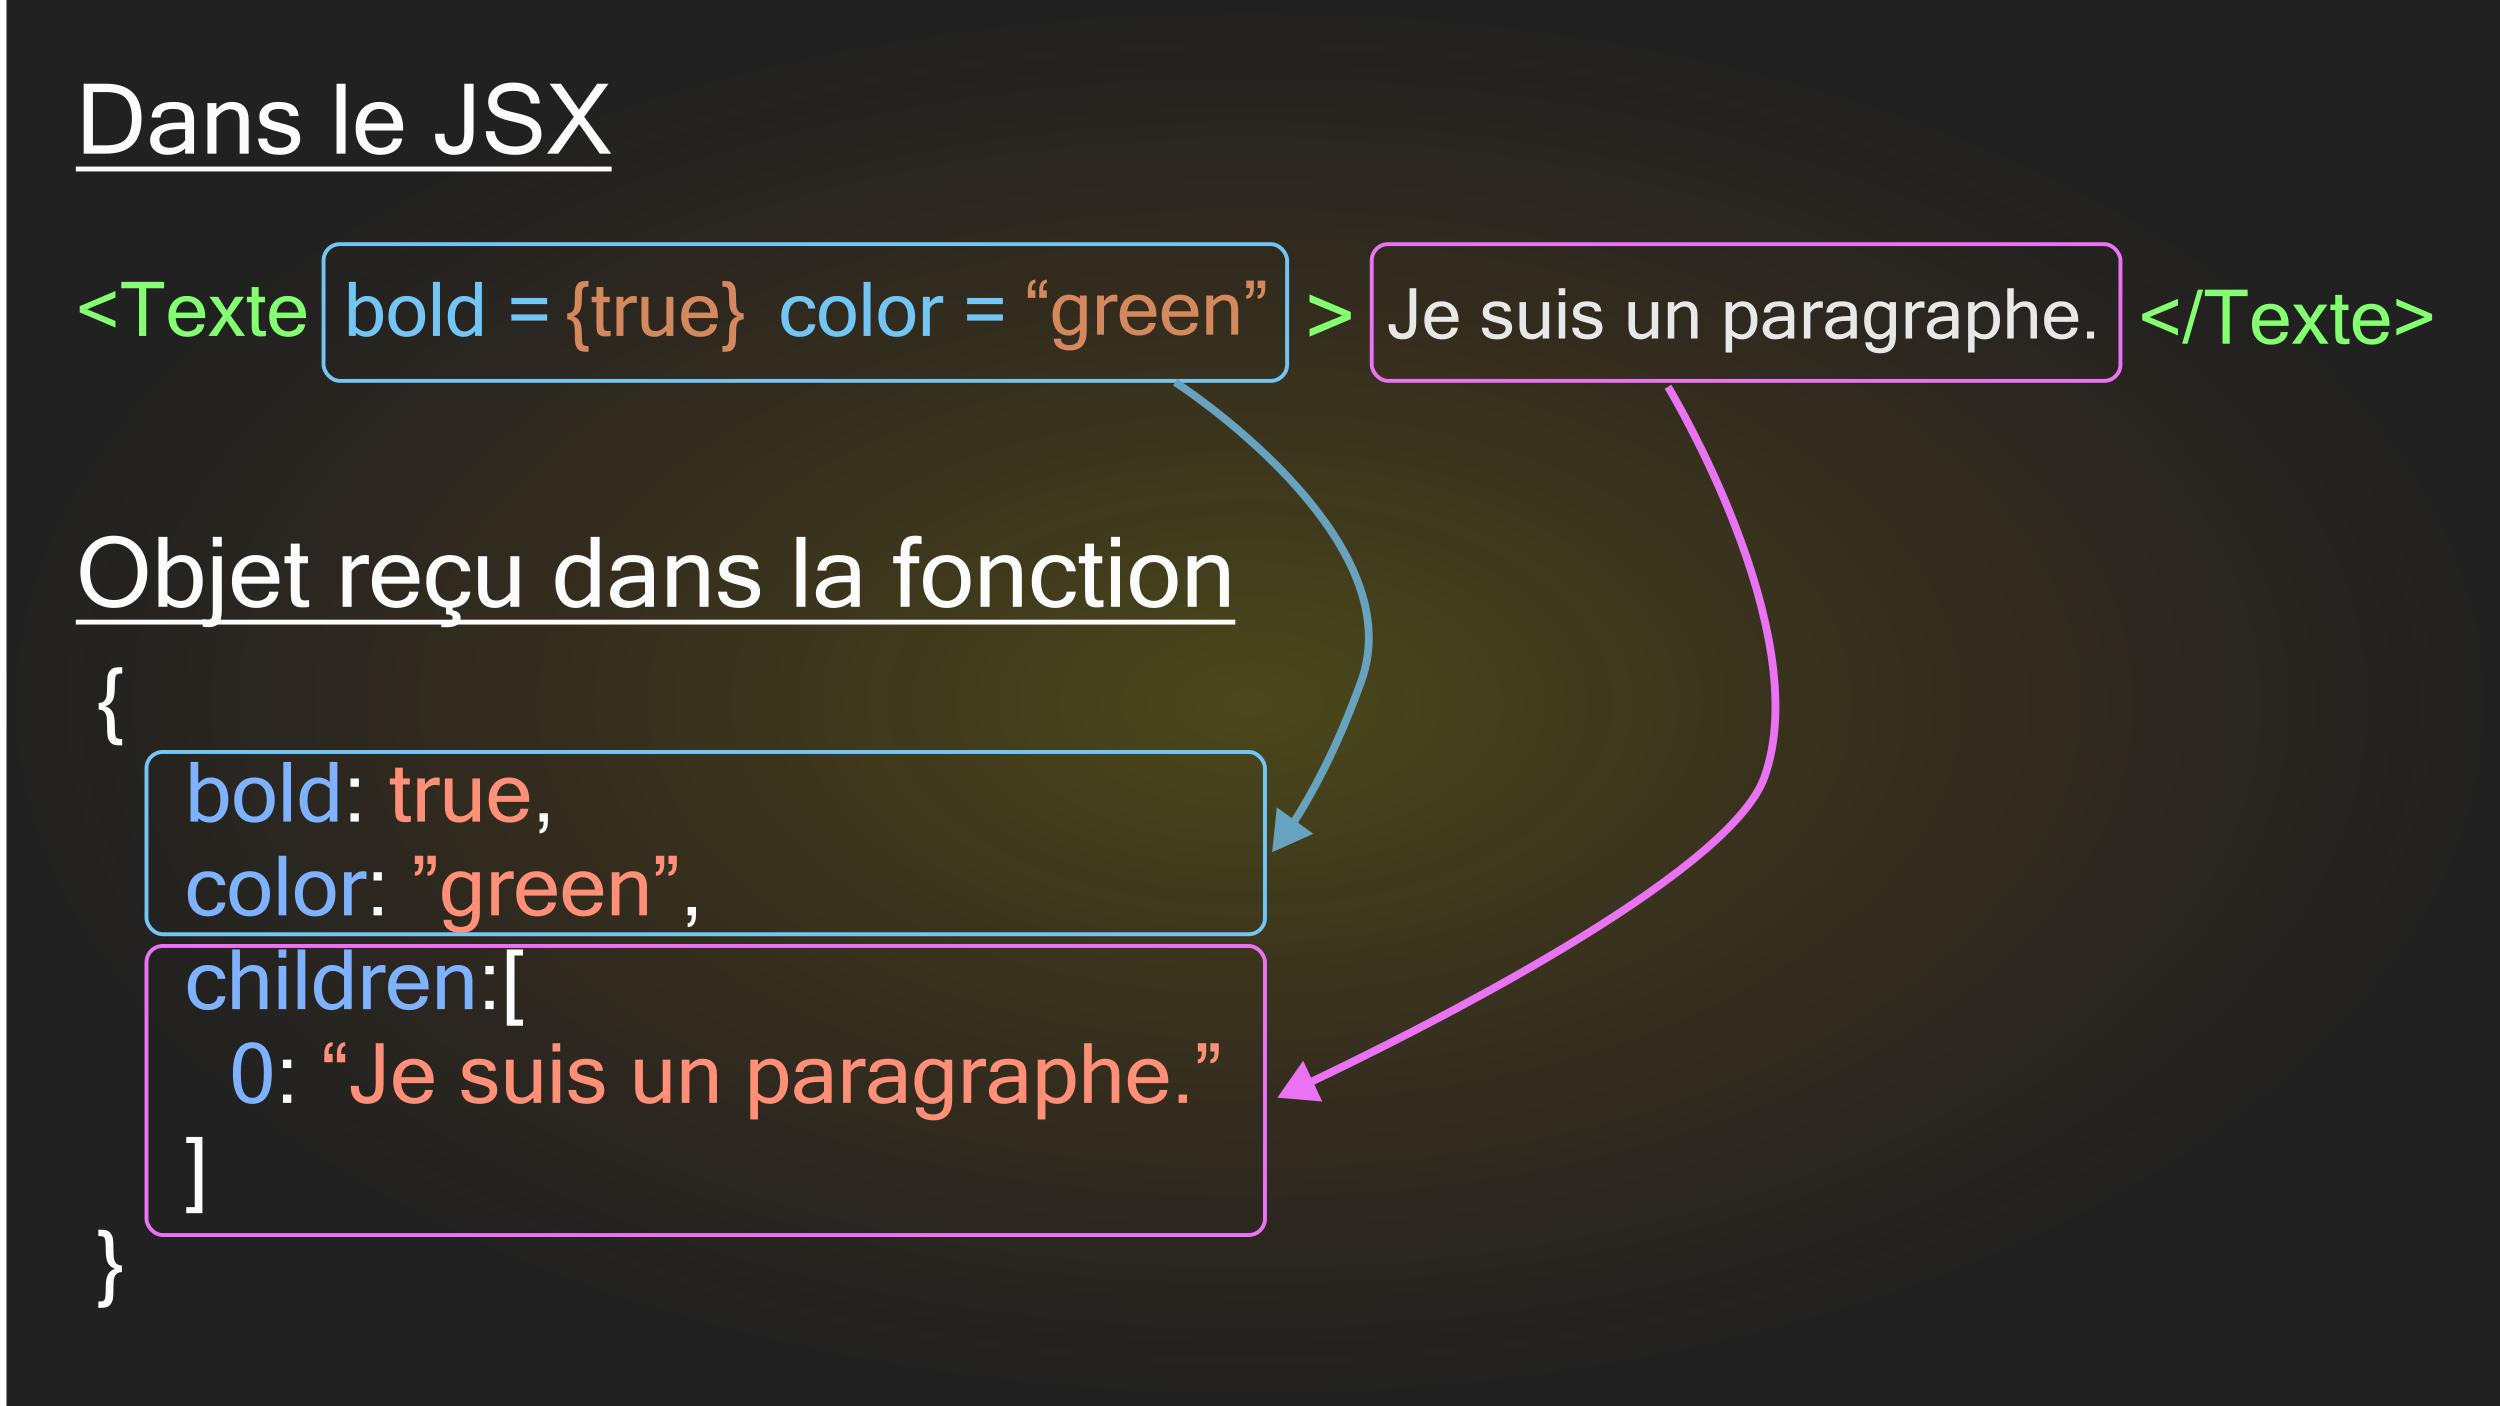 <svg width="1920" height="1080" viewBox="0 0 1920 1080" fill="none" xmlns="http://www.w3.org/2000/svg">
<g clip-path="url(#clip0_1037_353)">
<rect width="1920" height="1080" fill="white"/>
<g filter="url(#filter0_d_1037_353)">
<rect width="1920" height="1080" fill="#212121"/>
</g>
<ellipse cx="960" cy="540" rx="960" ry="540" fill="url(#paint0_radial_1037_353)"/>
<path d="M64.269 64.314H81.297C99.535 64.314 108.653 73.164 108.653 90.864C108.653 108.955 99.535 118 81.297 118H64.269V64.314ZM71.373 111.628H81.151C88.939 111.628 94.249 109.821 97.081 106.208C99.913 102.57 101.329 97.456 101.329 90.864C101.329 84.443 99.913 79.475 97.081 75.959C94.273 72.443 88.963 70.686 81.151 70.686H71.373V111.628ZM142.162 107.783V99.177H137.438C127.428 99.177 122.423 101.899 122.423 107.343C122.423 109.321 123.155 110.847 124.62 111.921C126.085 112.971 128.062 113.496 130.553 113.496C132.823 113.496 135.021 112.983 137.145 111.958C139.269 110.932 140.941 109.541 142.162 107.783ZM142.162 114.008C138.646 117.28 134.117 118.916 128.575 118.916C124.718 118.916 121.544 117.878 119.054 115.803C116.563 113.703 115.318 111.005 115.318 107.709C115.318 98.627 123.143 94.086 138.792 94.086H142.162C142.162 91.303 142.015 89.289 141.722 88.044C141.429 86.774 140.611 85.725 139.269 84.894C137.926 84.064 135.79 83.649 132.86 83.649C126.708 83.649 123.534 85.847 123.338 90.241H116.454C116.966 82.258 122.557 78.266 133.226 78.266C138.207 78.266 142.088 79.255 144.872 81.232C147.655 83.21 149.046 87.092 149.046 92.878V118H142.162V114.008ZM166.222 84.089C169.664 80.207 173.534 78.266 177.831 78.266C186.595 78.266 190.978 83.039 190.978 92.585V118H184.056V92.878C184.056 89.704 183.482 87.421 182.335 86.03C181.212 84.638 179.356 83.942 176.769 83.942C173.253 83.942 169.737 86.018 166.222 90.168V118H159.3V79.145H166.222V84.089ZM214.928 118.916C204.308 118.916 198.753 114.741 198.265 106.391H205.187C205.235 111.127 208.458 113.496 214.854 113.496C217.711 113.496 219.884 112.91 221.373 111.738C222.887 110.542 223.644 109.052 223.644 107.27C223.644 105.512 222.911 104.279 221.446 103.571C219.981 102.839 216.954 101.899 212.364 100.751C207.799 99.604 204.454 98.322 202.33 96.906C200.23 95.49 199.181 93 199.181 89.436C199.181 86.213 200.487 83.552 203.099 81.452C205.736 79.328 209.251 78.266 213.646 78.266C223.827 78.266 229.027 81.892 229.247 89.143H222.362C222.118 85.481 219.371 83.649 214.122 83.649C211.803 83.649 209.874 84.089 208.336 84.968C206.822 85.847 206.065 87.128 206.065 88.813C206.065 90.327 206.651 91.425 207.823 92.109C208.995 92.768 211.925 93.671 216.612 94.819C221.324 95.942 224.815 97.26 227.086 98.774C229.381 100.288 230.528 102.9 230.528 106.611C230.528 110.151 229.112 113.093 226.28 115.437C223.473 117.756 219.688 118.916 214.928 118.916ZM265.392 118H258.47V64.314H265.392V118ZM292.125 118.916C286.412 118.916 281.822 117.133 278.355 113.569C274.889 109.98 273.155 104.987 273.155 98.591C273.155 92.243 274.828 87.275 278.172 83.686C281.542 80.073 285.936 78.266 291.356 78.266C296.898 78.266 301.317 80.036 304.613 83.576C307.933 87.116 309.593 92.121 309.593 98.591V100.239H280.333C280.626 104.731 281.859 108.063 284.032 110.236C286.229 112.409 288.927 113.496 292.125 113.496C294.542 113.496 296.715 112.885 298.644 111.665C300.597 110.419 301.622 108.662 301.72 106.391H308.861C308.324 110.395 306.505 113.483 303.404 115.656C300.328 117.829 296.568 118.916 292.125 118.916ZM302.306 94.819C301.744 91.084 300.487 88.288 298.534 86.433C296.581 84.577 294.188 83.649 291.356 83.649C288.597 83.649 286.229 84.577 284.251 86.433C282.274 88.264 281.017 91.059 280.479 94.819H302.306ZM363.683 100.825C363.683 107.392 362.413 112.055 359.874 114.814C357.335 117.548 353.587 118.916 348.631 118.916C344.188 118.916 340.672 117.561 338.084 114.851C335.497 112.141 334.203 108.564 334.203 104.121V102.692H341.344C341.344 109.235 343.773 112.507 348.631 112.507C351.195 112.507 353.16 111.787 354.527 110.346C355.895 108.906 356.578 105.854 356.578 101.191V64.314H363.683V100.825ZM395.946 118.916C388.377 118.916 382.713 117.219 378.954 113.825C375.218 110.432 373.253 106.074 373.058 100.751H379.906C380.272 104.755 381.932 107.722 384.886 109.65C387.865 111.555 391.454 112.507 395.653 112.507C399.632 112.507 402.831 111.689 405.248 110.053C407.689 108.417 408.91 106.196 408.91 103.388C408.91 100.434 407.652 98.286 405.138 96.943C402.623 95.6 398.29 94.282 392.137 92.988C386.009 91.669 381.603 89.851 378.917 87.531C376.256 85.212 374.925 82.124 374.925 78.266C374.925 73.92 376.659 70.356 380.125 67.573C383.617 64.79 388.243 63.398 394.005 63.398C400.06 63.398 404.942 64.802 408.653 67.609C412.364 70.417 414.33 74.384 414.549 79.511H407.628C406.92 73.017 402.477 69.77 394.298 69.77C390.343 69.77 387.279 70.515 385.106 72.004C382.933 73.493 381.847 75.471 381.847 77.936C381.847 80.183 382.713 81.867 384.447 82.99C386.205 84.113 389.464 85.2 394.225 86.249C399.01 87.299 402.806 88.337 405.614 89.362C408.421 90.388 410.826 91.987 412.828 94.16C414.83 96.308 415.831 99.201 415.831 102.839C415.831 107.453 413.988 111.286 410.301 114.338C406.639 117.39 401.854 118.916 395.946 118.916ZM469.371 118H460.655L444.762 95.258L428.795 118H420.079L440.697 89.728L422.13 64.314H430.809L444.688 84.162L458.641 64.314H467.32L448.68 89.728L469.371 118Z" fill="#FCFCFC"/>
<path d="M58.263 127.924H469.737V131.66H58.263V127.924Z" fill="#FCFCFC"/>
<path d="M87.484 411.398C95.004 411.398 101.156 413.937 105.941 419.015C110.727 424.093 113.119 430.807 113.119 439.157C113.119 447.506 110.727 454.22 105.941 459.298C101.156 464.376 95.004 466.916 87.484 466.916C79.94 466.916 73.764 464.376 68.954 459.298C64.144 454.196 61.74 447.482 61.74 439.157C61.74 430.807 64.144 424.093 68.954 419.015C73.764 413.937 79.94 411.398 87.484 411.398ZM87.411 460.836C92.782 460.836 97.177 458.932 100.595 455.124C104.037 451.315 105.758 445.993 105.758 439.157C105.758 432.321 104.049 426.999 100.631 423.19C97.213 419.381 92.856 417.477 87.558 417.477C82.162 417.477 77.731 419.381 74.264 423.19C70.822 426.999 69.101 432.321 69.101 439.157C69.101 445.968 70.822 451.291 74.264 455.124C77.707 458.932 82.089 460.836 87.411 460.836ZM128.61 431.796C131.686 428.109 135.385 426.266 139.706 426.266C144.784 426.266 148.715 428.073 151.498 431.686C154.281 435.275 155.673 440.133 155.673 446.261C155.673 452.633 154.11 457.675 150.985 461.386C147.885 465.072 143.966 466.916 139.23 466.916C135.031 466.916 131.491 465.609 128.61 462.997V466H121.688V412.313H128.61V431.796ZM128.61 456.771C131.564 459.921 134.958 461.496 138.791 461.496C141.769 461.496 144.137 460.226 145.895 457.687C147.653 455.124 148.532 451.315 148.532 446.261C148.532 441.476 147.702 437.851 146.042 435.385C144.381 432.895 142.062 431.649 139.083 431.649C135.25 431.649 131.759 433.871 128.61 438.314V456.771ZM170.358 468.087C170.358 473.654 169.479 477.304 167.721 479.037C165.963 480.795 163.51 481.674 160.36 481.674C158.48 481.674 156.93 481.552 155.709 481.308V475.448C157.028 475.79 158.31 475.961 159.555 475.961C161.068 475.961 162.094 475.424 162.631 474.35C163.168 473.3 163.437 471.164 163.437 467.941V427.145H170.358V468.087ZM170.358 419.784H163.437V412.313H170.358V419.784ZM197.091 466.916C191.378 466.916 186.789 465.133 183.322 461.569C179.855 457.98 178.122 452.987 178.122 446.591C178.122 440.243 179.794 435.275 183.139 431.686C186.508 428.073 190.902 426.266 196.322 426.266C201.864 426.266 206.283 428.036 209.579 431.576C212.899 435.116 214.56 440.121 214.56 446.591V448.239H185.299C185.592 452.731 186.825 456.063 188.998 458.236C191.195 460.409 193.893 461.496 197.091 461.496C199.508 461.496 201.681 460.885 203.61 459.665C205.563 458.419 206.588 456.662 206.686 454.391H213.827C213.29 458.395 211.471 461.483 208.371 463.656C205.294 465.829 201.535 466.916 197.091 466.916ZM207.272 442.819C206.71 439.083 205.453 436.288 203.5 434.433C201.547 432.577 199.154 431.649 196.322 431.649C193.563 431.649 191.195 432.577 189.218 434.433C187.24 436.264 185.983 439.059 185.446 442.819H207.272ZM237.411 466.073C235.897 466.366 234.25 466.513 232.467 466.513C229.635 466.513 227.56 466.012 226.242 465.011C224.923 463.986 224.105 462.68 223.788 461.093C223.471 459.506 223.312 457.345 223.312 454.611V432.565H218.515V427.145H223.312V417.477H230.197V427.145H236.496V432.565H230.197V454.977C230.197 457.638 230.526 459.335 231.186 460.067C231.869 460.775 232.797 461.129 233.969 461.129C235.165 461.129 236.312 461.032 237.411 460.836V466.073ZM283.297 433.444C282.321 433.151 280.917 433.004 279.086 433.004C275.57 433.004 272.555 434.848 270.041 438.534V466H263.119V427.145H270.041V432.565C272.946 428.366 276.315 426.266 280.148 426.266C281.125 426.266 282.174 426.364 283.297 426.559V433.444ZM304.611 466.916C298.898 466.916 294.308 465.133 290.841 461.569C287.375 457.98 285.641 452.987 285.641 446.591C285.641 440.243 287.313 435.275 290.658 431.686C294.027 428.073 298.422 426.266 303.842 426.266C309.384 426.266 313.803 428.036 317.099 431.576C320.419 435.116 322.079 440.121 322.079 446.591V448.239H292.819C293.112 452.731 294.345 456.063 296.518 458.236C298.715 460.409 301.413 461.496 304.611 461.496C307.028 461.496 309.201 460.885 311.129 459.665C313.083 458.419 314.108 456.662 314.206 454.391H321.347C320.81 458.395 318.991 461.483 315.89 463.656C312.814 465.829 309.054 466.916 304.611 466.916ZM314.792 442.819C314.23 439.083 312.973 436.288 311.02 434.433C309.066 432.577 306.674 431.649 303.842 431.649C301.083 431.649 298.715 432.577 296.737 434.433C294.76 436.264 293.502 439.059 292.965 442.819H314.792ZM342.514 466.659C337.704 465.951 333.981 463.852 331.344 460.36C328.708 456.869 327.389 452.279 327.389 446.591C327.389 440.121 329.037 435.116 332.333 431.576C335.653 428.036 340.072 426.266 345.59 426.266C349.838 426.266 353.378 427.34 356.21 429.489C359.066 431.637 360.751 434.738 361.264 438.791H354.159C354.062 436.471 353.183 434.701 351.522 433.48C349.887 432.26 347.909 431.649 345.59 431.649C342.294 431.649 339.621 432.907 337.57 435.421C335.519 437.912 334.494 441.635 334.494 446.591C334.494 451.522 335.519 455.246 337.57 457.76C339.621 460.25 342.294 461.496 345.59 461.496C347.909 461.496 349.887 460.885 351.522 459.665C353.183 458.444 354.062 456.686 354.159 454.391H361.264C360.263 461.837 355.722 465.988 347.641 466.842V468.783C351.742 469.296 353.793 471.249 353.793 474.643C353.793 479.379 350.082 481.747 342.66 481.747C341.562 481.747 340.316 481.698 338.925 481.601V477.316C340.268 477.462 341.598 477.536 342.917 477.536C346.066 477.536 347.641 476.535 347.641 474.533C347.641 472.702 345.932 471.786 342.514 471.786V466.659ZM391.952 461.056C388.51 464.962 384.64 466.916 380.343 466.916C371.579 466.916 367.196 462.13 367.196 452.56V427.145H374.118V452.267C374.118 455.441 374.679 457.724 375.802 459.115C376.925 460.507 378.781 461.203 381.369 461.203C385.226 461.203 388.754 459.127 391.952 454.977V427.145H398.837V466H391.952V461.056ZM453.622 454.831V436.374C450.644 433.224 447.238 431.649 443.405 431.649C440.451 431.649 438.083 432.931 436.3 435.495C434.542 438.034 433.664 441.83 433.664 446.884C433.664 451.669 434.494 455.307 436.154 457.797C437.838 460.263 440.158 461.496 443.112 461.496C446.969 461.496 450.473 459.274 453.622 454.831ZM453.622 461.349C450.546 465.06 446.847 466.916 442.526 466.916C437.448 466.916 433.517 465.109 430.734 461.496C427.951 457.882 426.559 453.012 426.559 446.884C426.559 440.536 428.109 435.519 431.21 431.833C434.335 428.122 438.253 426.266 442.965 426.266C447.165 426.266 450.717 427.56 453.622 430.148V412.313H460.507V466H453.622V461.349ZM495.37 455.783V447.177H490.646C480.636 447.177 475.631 449.899 475.631 455.343C475.631 457.321 476.364 458.847 477.829 459.921C479.293 460.971 481.271 461.496 483.761 461.496C486.032 461.496 488.229 460.983 490.353 459.958C492.477 458.932 494.149 457.541 495.37 455.783ZM495.37 462.008C491.854 465.28 487.326 466.916 481.784 466.916C477.926 466.916 474.752 465.878 472.262 463.803C469.772 461.703 468.527 459.005 468.527 455.709C468.527 446.627 476.352 442.086 492.001 442.086H495.37C495.37 439.303 495.224 437.289 494.931 436.044C494.638 434.774 493.82 433.725 492.477 432.895C491.134 432.064 488.998 431.649 486.068 431.649C479.916 431.649 476.742 433.847 476.547 438.241H469.662C470.175 430.258 475.766 426.266 486.435 426.266C491.415 426.266 495.297 427.255 498.08 429.232C500.863 431.21 502.255 435.092 502.255 440.878V466H495.37V462.008ZM519.43 432.089C522.873 428.207 526.742 426.266 531.039 426.266C539.804 426.266 544.186 431.039 544.186 440.585V466H537.265V440.878C537.265 437.704 536.691 435.421 535.543 434.03C534.42 432.638 532.565 431.942 529.977 431.942C526.461 431.942 522.946 434.018 519.43 438.168V466H512.509V427.145H519.43V432.089ZM568.136 466.916C557.516 466.916 551.962 462.741 551.474 454.391H558.395C558.444 459.127 561.667 461.496 568.063 461.496C570.919 461.496 573.092 460.91 574.582 459.738C576.095 458.542 576.852 457.052 576.852 455.27C576.852 453.512 576.12 452.279 574.655 451.571C573.19 450.839 570.163 449.899 565.573 448.751C561.007 447.604 557.663 446.322 555.539 444.906C553.439 443.49 552.389 441 552.389 437.436C552.389 434.213 553.695 431.552 556.308 429.452C558.944 427.328 562.46 426.266 566.854 426.266C577.035 426.266 582.235 429.892 582.455 437.143H575.57C575.326 433.48 572.58 431.649 567.331 431.649C565.011 431.649 563.083 432.089 561.544 432.968C560.031 433.847 559.274 435.128 559.274 436.813C559.274 438.327 559.86 439.425 561.032 440.109C562.204 440.768 565.133 441.671 569.821 442.819C574.533 443.942 578.024 445.26 580.294 446.774C582.589 448.288 583.737 450.9 583.737 454.611C583.737 458.151 582.321 461.093 579.489 463.437C576.681 465.756 572.897 466.916 568.136 466.916ZM618.6 466H611.679V412.313H618.6V466ZM653.427 455.783V447.177H648.703C638.693 447.177 633.688 449.899 633.688 455.343C633.688 457.321 634.42 458.847 635.885 459.921C637.35 460.971 639.328 461.496 641.818 461.496C644.088 461.496 646.286 460.983 648.41 459.958C650.534 458.932 652.206 457.541 653.427 455.783ZM653.427 462.008C649.911 465.28 645.382 466.916 639.84 466.916C635.983 466.916 632.809 465.878 630.319 463.803C627.829 461.703 626.583 459.005 626.583 455.709C626.583 446.627 634.408 442.086 650.058 442.086H653.427C653.427 439.303 653.28 437.289 652.987 436.044C652.694 434.774 651.876 433.725 650.534 432.895C649.191 432.064 647.055 431.649 644.125 431.649C637.973 431.649 634.799 433.847 634.604 438.241H627.719C628.231 430.258 633.822 426.266 644.491 426.266C649.472 426.266 653.354 427.255 656.137 429.232C658.92 431.21 660.312 435.092 660.312 440.878V466H653.427V462.008ZM698.581 432.565V466H691.696V432.565H685.983V427.145H691.696V423.703C691.696 415.5 695.321 411.398 702.572 411.398C704.794 411.398 706.515 411.544 707.736 411.837V417.843C706.369 417.599 704.977 417.477 703.561 417.477C701.876 417.477 700.619 417.953 699.789 418.905C698.983 419.833 698.581 421.457 698.581 423.776V427.145H705.941V432.565H698.581ZM727.108 426.266C732.65 426.266 737.069 428.036 740.365 431.576C743.686 435.116 745.346 440.121 745.346 446.591C745.346 453.036 743.686 458.041 740.365 461.605C737.069 465.146 732.65 466.916 727.108 466.916C721.591 466.916 717.172 465.146 713.852 461.605C710.556 458.041 708.908 453.036 708.908 446.591C708.908 440.121 710.556 435.116 713.852 431.576C717.172 428.036 721.591 426.266 727.108 426.266ZM727.108 461.496C730.404 461.496 733.078 460.25 735.128 457.76C737.179 455.246 738.205 451.522 738.205 446.591C738.205 441.635 737.179 437.912 735.128 435.421C733.078 432.907 730.404 431.649 727.108 431.649C723.812 431.649 721.139 432.907 719.088 435.421C717.038 437.912 716.012 441.635 716.012 446.591C716.012 451.522 717.038 455.246 719.088 457.76C721.139 460.25 723.812 461.496 727.108 461.496ZM760.031 432.089C763.473 428.207 767.343 426.266 771.64 426.266C780.404 426.266 784.787 431.039 784.787 440.585V466H777.865V440.878C777.865 437.704 777.292 435.421 776.144 434.03C775.021 432.638 773.166 431.942 770.578 431.942C767.062 431.942 763.546 434.018 760.031 438.168V466H753.109V427.145H760.031V432.089ZM810.604 466.916C805.087 466.916 800.668 465.146 797.348 461.605C794.052 458.041 792.404 453.036 792.404 446.591C792.404 440.121 794.052 435.116 797.348 431.576C800.668 428.036 805.087 426.266 810.604 426.266C814.853 426.266 818.393 427.34 821.225 429.489C824.081 431.637 825.766 434.738 826.278 438.791H819.174C819.076 436.471 818.197 434.701 816.537 433.48C814.901 432.26 812.924 431.649 810.604 431.649C807.309 431.649 804.635 432.907 802.584 435.421C800.534 437.912 799.508 441.635 799.508 446.591C799.508 451.522 800.534 455.246 802.584 457.76C804.635 460.25 807.309 461.496 810.604 461.496C812.924 461.496 814.901 460.885 816.537 459.665C818.197 458.444 819.076 456.686 819.174 454.391H826.278C825.766 458.444 824.081 461.544 821.225 463.693C818.393 465.841 814.853 466.916 810.604 466.916ZM847.445 466.073C845.932 466.366 844.284 466.513 842.501 466.513C839.669 466.513 837.594 466.012 836.276 465.011C834.958 463.986 834.14 462.68 833.822 461.093C833.505 459.506 833.346 457.345 833.346 454.611V432.565H828.549V427.145H833.346V417.477H840.231V427.145H846.53V432.565H840.231V454.977C840.231 457.638 840.561 459.335 841.22 460.067C841.903 460.775 842.831 461.129 844.003 461.129C845.199 461.129 846.347 461.032 847.445 460.836V466.073ZM860.153 466H853.231V427.145H860.153V466ZM860.153 419.784H853.231V412.313H860.153V419.784ZM886.117 426.266C891.659 426.266 896.078 428.036 899.374 431.576C902.694 435.116 904.354 440.121 904.354 446.591C904.354 453.036 902.694 458.041 899.374 461.605C896.078 465.146 891.659 466.916 886.117 466.916C880.6 466.916 876.181 465.146 872.86 461.605C869.564 458.041 867.917 453.036 867.917 446.591C867.917 440.121 869.564 435.116 872.86 431.576C876.181 428.036 880.6 426.266 886.117 426.266ZM886.117 461.496C889.413 461.496 892.086 460.25 894.137 457.76C896.188 455.246 897.213 451.522 897.213 446.591C897.213 441.635 896.188 437.912 894.137 435.421C892.086 432.907 889.413 431.649 886.117 431.649C882.821 431.649 880.148 432.907 878.097 435.421C876.046 437.912 875.021 441.635 875.021 446.591C875.021 451.522 876.046 455.246 878.097 457.76C880.148 460.25 882.821 461.496 886.117 461.496ZM919.04 432.089C922.482 428.207 926.352 426.266 930.648 426.266C939.413 426.266 943.795 431.039 943.795 440.585V466H936.874V440.878C936.874 437.704 936.3 435.421 935.153 434.03C934.03 432.638 932.174 431.942 929.586 431.942C926.071 431.942 922.555 434.018 919.04 438.168V466H912.118V427.145H919.04V432.089Z" fill="#FCFCFC"/>
<path d="M58.224 475.924H948.739V479.66H58.224V475.924Z" fill="#FCFCFC"/>
<path d="M93.844 572.438H92.125C90.396 572.438 88.896 572.271 87.625 571.938C86.375 571.625 85.281 570.844 84.344 569.594C83.427 568.365 82.844 566.906 82.594 565.219C82.365 563.531 82.25 561.062 82.25 557.812C82.25 554.562 82.135 552.156 81.906 550.594C81.677 549.031 81.094 547.719 80.156 546.656C79.24 545.573 77.781 545.01 75.781 544.969V539.875C77.781 539.833 79.24 539.281 80.156 538.219C81.094 537.135 81.677 535.812 81.906 534.25C82.135 532.688 82.25 530.281 82.25 527.031C82.25 523.781 82.365 521.312 82.594 519.625C82.844 517.938 83.427 516.479 84.344 515.25C85.281 514 86.375 513.219 87.625 512.906C88.896 512.573 90.396 512.406 92.125 512.406H93.844V517.281H92.875C90.708 517.281 89.375 517.854 88.875 519C88.396 520.146 88.156 523.24 88.156 528.281C88.156 532.802 87.562 536.104 86.375 538.188C85.188 540.271 83.385 541.688 80.969 542.438C83.385 543.167 85.188 544.573 86.375 546.656C87.562 548.74 88.156 552.042 88.156 556.562C88.156 561.604 88.396 564.698 88.875 565.844C89.375 566.99 90.708 567.562 92.875 567.562H93.844V572.438ZM275.594 631H269.188V624.594H275.594V631ZM275.594 604.25H269.188V597.844H275.594V604.25ZM420.781 631C420.781 633.729 420.24 635.917 419.156 637.562C418.073 639.208 416.479 640.031 414.375 640.031V637.031C416.479 637.031 417.531 635.021 417.531 631H414.375V624.594H420.781V631ZM293.281 703H286.875V696.594H293.281V703ZM293.281 676.25H286.875V669.844H293.281V676.25ZM534.531 703C534.531 705.729 533.99 707.917 532.906 709.562C531.823 711.208 530.229 712.031 528.125 712.031V709.031C530.229 709.031 531.281 707.021 531.281 703H528.125V696.594H534.531V703ZM379.156 775H372.75V768.594H379.156V775ZM379.156 748.25H372.75V741.844H379.156V748.25ZM401.656 787.75H389.219V729.188H401.656V733.844H395.125V783.062H401.656V787.75ZM223.719 847H217.312V840.594H223.719V847ZM223.719 820.25H217.312V813.844H223.719V820.25ZM155.438 931.75H143.031V927.062H149.562V877.844H143.031V873.188H155.438V931.75ZM75.531 944.406H77.25C78.979 944.406 80.469 944.573 81.719 944.906C82.99 945.219 84.083 946 85 947.25C85.938 948.479 86.521 949.938 86.75 951.625C87 953.312 87.125 955.781 87.125 959.031C87.125 962.281 87.24 964.688 87.469 966.25C87.698 967.812 88.271 969.135 89.188 970.219C90.125 971.281 91.594 971.833 93.594 971.875V976.969C91.594 977.01 90.125 977.573 89.188 978.656C88.271 979.719 87.698 981.031 87.469 982.594C87.24 984.156 87.125 986.562 87.125 989.812C87.125 993.062 87 995.531 86.75 997.219C86.521 998.906 85.938 1000.36 85 1001.59C84.083 1002.84 82.99 1003.62 81.719 1003.94C80.469 1004.27 78.979 1004.44 77.25 1004.44H75.531V999.562H76.5C78.667 999.562 79.99 998.99 80.469 997.844C80.969 996.698 81.219 993.604 81.219 988.562C81.219 984.042 81.812 980.74 83 978.656C84.188 976.573 85.99 975.167 88.406 974.438C85.99 973.688 84.188 972.271 83 970.188C81.812 968.104 81.219 964.802 81.219 960.281C81.219 955.24 80.969 952.146 80.469 951C79.99 949.854 78.667 949.281 76.5 949.281H75.531V944.406Z" fill="#FCFCFC"/>
<path d="M152.25 601.812C154.875 598.667 158.031 597.094 161.719 597.094C166.052 597.094 169.406 598.635 171.781 601.719C174.156 604.781 175.344 608.927 175.344 614.156C175.344 619.594 174.01 623.896 171.344 627.062C168.698 630.208 165.354 631.781 161.312 631.781C157.729 631.781 154.708 630.667 152.25 628.438V631H146.344V585.188H152.25V601.812ZM152.25 623.125C154.771 625.812 157.667 627.156 160.938 627.156C163.479 627.156 165.5 626.073 167 623.906C168.5 621.719 169.25 618.469 169.25 614.156C169.25 610.073 168.542 606.979 167.125 604.875C165.708 602.75 163.729 601.688 161.188 601.688C157.917 601.688 154.938 603.583 152.25 607.375V623.125ZM195.406 597.094C200.135 597.094 203.906 598.604 206.719 601.625C209.552 604.646 210.969 608.917 210.969 614.438C210.969 619.938 209.552 624.208 206.719 627.25C203.906 630.271 200.135 631.781 195.406 631.781C190.698 631.781 186.927 630.271 184.094 627.25C181.281 624.208 179.875 619.938 179.875 614.438C179.875 608.917 181.281 604.646 184.094 601.625C186.927 598.604 190.698 597.094 195.406 597.094ZM195.406 627.156C198.219 627.156 200.5 626.094 202.25 623.969C204 621.823 204.875 618.646 204.875 614.438C204.875 610.208 204 607.031 202.25 604.906C200.5 602.76 198.219 601.688 195.406 601.688C192.594 601.688 190.312 602.76 188.562 604.906C186.812 607.031 185.938 610.208 185.938 614.438C185.938 618.646 186.812 621.823 188.562 623.969C190.312 626.094 192.594 627.156 195.406 627.156ZM223.5 631H217.594V585.188H223.5V631ZM253.219 621.469V605.719C250.677 603.031 247.771 601.688 244.5 601.688C241.979 601.688 239.958 602.781 238.438 604.969C236.938 607.135 236.188 610.375 236.188 614.688C236.188 618.771 236.896 621.875 238.312 624C239.75 626.104 241.729 627.156 244.25 627.156C247.542 627.156 250.531 625.26 253.219 621.469ZM253.219 627.031C250.594 630.198 247.438 631.781 243.75 631.781C239.417 631.781 236.062 630.24 233.688 627.156C231.312 624.073 230.125 619.917 230.125 614.688C230.125 609.271 231.448 604.99 234.094 601.844C236.76 598.677 240.104 597.094 244.125 597.094C247.708 597.094 250.74 598.198 253.219 600.406V585.188H259.094V631H253.219V627.031Z" fill="#7EB2FF"/>
<path d="M315.531 631.062C314.24 631.312 312.833 631.438 311.312 631.438C308.896 631.438 307.125 631.01 306 630.156C304.875 629.281 304.177 628.167 303.906 626.812C303.635 625.458 303.5 623.615 303.5 621.281V602.469H299.406V597.844H303.5V589.594H309.375V597.844H314.75V602.469H309.375V621.594C309.375 623.865 309.656 625.312 310.219 625.938C310.802 626.542 311.594 626.844 312.594 626.844C313.615 626.844 314.594 626.76 315.531 626.594V631.062ZM337.688 603.219C336.854 602.969 335.656 602.844 334.094 602.844C331.094 602.844 328.521 604.417 326.375 607.562V631H320.469V597.844H326.375V602.469C328.854 598.885 331.729 597.094 335 597.094C335.833 597.094 336.729 597.177 337.688 597.344V603.219ZM362.781 626.781C359.844 630.115 356.542 631.781 352.875 631.781C345.396 631.781 341.656 627.698 341.656 619.531V597.844H347.562V619.281C347.562 621.99 348.042 623.938 349 625.125C349.958 626.312 351.542 626.906 353.75 626.906C357.042 626.906 360.052 625.135 362.781 621.594V597.844H368.656V631H362.781V626.781ZM391.5 631.781C386.625 631.781 382.708 630.26 379.75 627.219C376.792 624.156 375.312 619.896 375.312 614.438C375.312 609.021 376.74 604.781 379.594 601.719C382.469 598.635 386.219 597.094 390.844 597.094C395.573 597.094 399.344 598.604 402.156 601.625C404.99 604.646 406.406 608.917 406.406 614.438V615.844H381.438C381.688 619.677 382.74 622.521 384.594 624.375C386.469 626.229 388.771 627.156 391.5 627.156C393.562 627.156 395.417 626.635 397.062 625.594C398.729 624.531 399.604 623.031 399.688 621.094H405.781C405.323 624.51 403.771 627.146 401.125 629C398.5 630.854 395.292 631.781 391.5 631.781ZM400.188 611.219C399.708 608.031 398.635 605.646 396.969 604.062C395.302 602.479 393.26 601.688 390.844 601.688C388.49 601.688 386.469 602.479 384.781 604.062C383.094 605.625 382.021 608.01 381.562 611.219H400.188ZM334.688 663.562C334.688 666.312 334.146 668.51 333.062 670.156C331.979 671.781 330.385 672.594 328.281 672.594V669.594C330.385 669.594 331.438 667.583 331.438 663.562H328.281V657.188H334.688V663.562ZM325.031 663.562C325.031 666.312 324.49 668.51 323.406 670.156C322.323 671.781 320.729 672.594 318.625 672.594V669.594C320.708 669.594 321.75 667.583 321.75 663.562H318.625V657.188H325.031V663.562ZM368.531 700.438C368.531 711.104 363.719 716.438 354.094 716.438C349.927 716.438 346.635 715.531 344.219 713.719C341.823 711.906 340.625 709.469 340.625 706.406H346.719C346.719 710.031 349.156 711.844 354.031 711.844C356.781 711.844 358.906 711.083 360.406 709.562C361.906 708.062 362.656 705.104 362.656 700.688V699.031C360.031 702.198 356.875 703.781 353.188 703.781C348.854 703.781 345.5 702.24 343.125 699.156C340.75 696.073 339.562 691.917 339.562 686.688C339.562 681.271 340.885 676.99 343.531 673.844C346.198 670.677 349.542 669.094 353.562 669.094C357.146 669.094 360.177 670.198 362.656 672.406V669.844H368.531V700.438ZM362.656 693.469V677.719C360.115 675.031 357.208 673.688 353.938 673.688C351.417 673.688 349.396 674.781 347.875 676.969C346.375 679.135 345.625 682.375 345.625 686.688C345.625 690.771 346.333 693.875 347.75 696C349.188 698.104 351.167 699.156 353.688 699.156C356.979 699.156 359.969 697.26 362.656 693.469ZM394.5 675.219C393.667 674.969 392.469 674.844 390.906 674.844C387.906 674.844 385.333 676.417 383.188 679.562V703H377.281V669.844H383.188V674.469C385.667 670.885 388.542 669.094 391.812 669.094C392.646 669.094 393.542 669.177 394.5 669.344V675.219ZM412.688 703.781C407.812 703.781 403.896 702.26 400.938 699.219C397.979 696.156 396.5 691.896 396.5 686.438C396.5 681.021 397.927 676.781 400.781 673.719C403.656 670.635 407.406 669.094 412.031 669.094C416.76 669.094 420.531 670.604 423.344 673.625C426.177 676.646 427.594 680.917 427.594 686.438V687.844H402.625C402.875 691.677 403.927 694.521 405.781 696.375C407.656 698.229 409.958 699.156 412.688 699.156C414.75 699.156 416.604 698.635 418.25 697.594C419.917 696.531 420.792 695.031 420.875 693.094H426.969C426.51 696.51 424.958 699.146 422.312 701C419.688 702.854 416.479 703.781 412.688 703.781ZM421.375 683.219C420.896 680.031 419.823 677.646 418.156 676.062C416.49 674.479 414.448 673.688 412.031 673.688C409.677 673.688 407.656 674.479 405.969 676.062C404.281 677.625 403.208 680.01 402.75 683.219H421.375ZM448.312 703.781C443.438 703.781 439.521 702.26 436.562 699.219C433.604 696.156 432.125 691.896 432.125 686.438C432.125 681.021 433.552 676.781 436.406 673.719C439.281 670.635 443.031 669.094 447.656 669.094C452.385 669.094 456.156 670.604 458.969 673.625C461.802 676.646 463.219 680.917 463.219 686.438V687.844H438.25C438.5 691.677 439.552 694.521 441.406 696.375C443.281 698.229 445.583 699.156 448.312 699.156C450.375 699.156 452.229 698.635 453.875 697.594C455.542 696.531 456.417 695.031 456.5 693.094H462.594C462.135 696.51 460.583 699.146 457.938 701C455.312 702.854 452.104 703.781 448.312 703.781ZM457 683.219C456.521 680.031 455.448 677.646 453.781 676.062C452.115 674.479 450.073 673.688 447.656 673.688C445.302 673.688 443.281 674.479 441.594 676.062C439.906 677.625 438.833 680.01 438.375 683.219H457ZM475.75 674.062C478.688 670.75 481.99 669.094 485.656 669.094C493.135 669.094 496.875 673.167 496.875 681.312V703H490.969V681.562C490.969 678.854 490.479 676.906 489.5 675.719C488.542 674.531 486.958 673.938 484.75 673.938C481.75 673.938 478.75 675.708 475.75 679.25V703H469.844V669.844H475.75V674.062ZM519.812 663.562C519.812 666.312 519.271 668.51 518.188 670.156C517.104 671.781 515.51 672.594 513.406 672.594V669.594C515.51 669.594 516.562 667.583 516.562 663.562H513.406V657.188H519.812V663.562ZM510.156 663.562C510.156 666.312 509.615 668.51 508.531 670.156C507.448 671.781 505.854 672.594 503.75 672.594V669.594C505.833 669.594 506.875 667.583 506.875 663.562H503.75V657.188H510.156V663.562ZM265.125 815.844H258.719V809.438C258.719 806.708 259.26 804.521 260.344 802.875C261.427 801.229 263.021 800.406 265.125 800.406V803.406C263.042 803.406 262 805.417 262 809.438H265.125V815.844ZM255.469 815.844H249.062V809.438C249.062 806.708 249.604 804.521 250.688 802.875C251.771 801.229 253.365 800.406 255.469 800.406V803.406C253.365 803.406 252.312 805.417 252.312 809.438H255.469V815.844ZM294.625 832.344C294.625 837.948 293.542 841.927 291.375 844.281C289.208 846.615 286.01 847.781 281.781 847.781C277.99 847.781 274.99 846.625 272.781 844.312C270.573 842 269.469 838.948 269.469 835.156V833.938H275.562C275.562 839.521 277.635 842.312 281.781 842.312C283.969 842.312 285.646 841.698 286.812 840.469C287.979 839.24 288.562 836.635 288.562 832.656V801.188H294.625V832.344ZM318.188 847.781C313.312 847.781 309.396 846.26 306.438 843.219C303.479 840.156 302 835.896 302 830.438C302 825.021 303.427 820.781 306.281 817.719C309.156 814.635 312.906 813.094 317.531 813.094C322.26 813.094 326.031 814.604 328.844 817.625C331.677 820.646 333.094 824.917 333.094 830.438V831.844H308.125C308.375 835.677 309.427 838.521 311.281 840.375C313.156 842.229 315.458 843.156 318.188 843.156C320.25 843.156 322.104 842.635 323.75 841.594C325.417 840.531 326.292 839.031 326.375 837.094H332.469C332.01 840.51 330.458 843.146 327.812 845C325.188 846.854 321.979 847.781 318.188 847.781ZM326.875 827.219C326.396 824.031 325.323 821.646 323.656 820.062C321.99 818.479 319.948 817.688 317.531 817.688C315.177 817.688 313.156 818.479 311.469 820.062C309.781 821.625 308.708 824.01 308.25 827.219H326.875ZM368.562 847.781C359.5 847.781 354.76 844.219 354.344 837.094H360.25C360.292 841.135 363.042 843.156 368.5 843.156C370.938 843.156 372.792 842.656 374.062 841.656C375.354 840.635 376 839.365 376 837.844C376 836.344 375.375 835.292 374.125 834.688C372.875 834.062 370.292 833.26 366.375 832.281C362.479 831.302 359.625 830.208 357.812 829C356.021 827.792 355.125 825.667 355.125 822.625C355.125 819.875 356.24 817.604 358.469 815.812C360.719 814 363.719 813.094 367.469 813.094C376.156 813.094 380.594 816.188 380.781 822.375H374.906C374.698 819.25 372.354 817.688 367.875 817.688C365.896 817.688 364.25 818.062 362.938 818.812C361.646 819.562 361 820.656 361 822.094C361 823.385 361.5 824.323 362.5 824.906C363.5 825.469 366 826.24 370 827.219C374.021 828.177 377 829.302 378.938 830.594C380.896 831.885 381.875 834.115 381.875 837.281C381.875 840.302 380.667 842.812 378.25 844.812C375.854 846.792 372.625 847.781 368.562 847.781ZM409.719 842.781C406.781 846.115 403.479 847.781 399.812 847.781C392.333 847.781 388.594 843.698 388.594 835.531V813.844H394.5V835.281C394.5 837.99 394.979 839.938 395.938 841.125C396.896 842.312 398.479 842.906 400.688 842.906C403.979 842.906 406.99 841.135 409.719 837.594V813.844H415.594V847H409.719V842.781ZM430.25 847H424.344V813.844H430.25V847ZM430.25 807.562H424.344V801.188H430.25V807.562ZM450.812 847.781C441.75 847.781 437.01 844.219 436.594 837.094H442.5C442.542 841.135 445.292 843.156 450.75 843.156C453.188 843.156 455.042 842.656 456.312 841.656C457.604 840.635 458.25 839.365 458.25 837.844C458.25 836.344 457.625 835.292 456.375 834.688C455.125 834.062 452.542 833.26 448.625 832.281C444.729 831.302 441.875 830.208 440.062 829C438.271 827.792 437.375 825.667 437.375 822.625C437.375 819.875 438.49 817.604 440.719 815.812C442.969 814 445.969 813.094 449.719 813.094C458.406 813.094 462.844 816.188 463.031 822.375H457.156C456.948 819.25 454.604 817.688 450.125 817.688C448.146 817.688 446.5 818.062 445.188 818.812C443.896 819.562 443.25 820.656 443.25 822.094C443.25 823.385 443.75 824.323 444.75 824.906C445.75 825.469 448.25 826.24 452.25 827.219C456.271 828.177 459.25 829.302 461.188 830.594C463.146 831.885 464.125 834.115 464.125 837.281C464.125 840.302 462.917 842.812 460.5 844.812C458.104 846.792 454.875 847.781 450.812 847.781ZM508.969 842.781C506.031 846.115 502.729 847.781 499.062 847.781C491.583 847.781 487.844 843.698 487.844 835.531V813.844H493.75V835.281C493.75 837.99 494.229 839.938 495.188 841.125C496.146 842.312 497.729 842.906 499.938 842.906C503.229 842.906 506.24 841.135 508.969 837.594V813.844H514.844V847H508.969V842.781ZM529.5 818.062C532.438 814.75 535.74 813.094 539.406 813.094C546.885 813.094 550.625 817.167 550.625 825.312V847H544.719V825.562C544.719 822.854 544.229 820.906 543.25 819.719C542.292 818.531 540.708 817.938 538.5 817.938C535.5 817.938 532.5 819.708 529.5 823.25V847H523.594V813.844H529.5V818.062ZM582.125 817.812C584.75 814.667 587.906 813.094 591.594 813.094C595.927 813.094 599.281 814.635 601.656 817.719C604.031 820.781 605.219 824.927 605.219 830.156C605.219 835.594 603.885 839.896 601.219 843.062C598.573 846.208 595.229 847.781 591.188 847.781C587.604 847.781 584.583 846.667 582.125 844.438V859.75H576.219V813.844H582.125V817.812ZM582.125 839.125C584.646 841.812 587.542 843.156 590.812 843.156C593.354 843.156 595.375 842.073 596.875 839.906C598.375 837.719 599.125 834.469 599.125 830.156C599.125 826.073 598.417 822.979 597 820.875C595.583 818.75 593.604 817.688 591.062 817.688C587.792 817.688 584.812 819.583 582.125 823.375V839.125ZM632.844 838.281V830.938H628.812C620.271 830.938 616 833.26 616 837.906C616 839.594 616.625 840.896 617.875 841.812C619.125 842.708 620.812 843.156 622.938 843.156C624.875 843.156 626.75 842.719 628.562 841.844C630.375 840.969 631.802 839.781 632.844 838.281ZM632.844 843.594C629.844 846.385 625.979 847.781 621.25 847.781C617.958 847.781 615.25 846.896 613.125 845.125C611 843.333 609.938 841.031 609.938 838.219C609.938 830.469 616.615 826.594 629.969 826.594H632.844C632.844 824.219 632.719 822.5 632.469 821.438C632.219 820.354 631.521 819.458 630.375 818.75C629.229 818.042 627.406 817.688 624.906 817.688C619.656 817.688 616.948 819.562 616.781 823.312H610.906C611.344 816.5 616.115 813.094 625.219 813.094C629.469 813.094 632.781 813.938 635.156 815.625C637.531 817.312 638.719 820.625 638.719 825.562V847H632.844V843.594ZM664.688 819.219C663.854 818.969 662.656 818.844 661.094 818.844C658.094 818.844 655.521 820.417 653.375 823.562V847H647.469V813.844H653.375V818.469C655.854 814.885 658.729 813.094 662 813.094C662.833 813.094 663.729 813.177 664.688 813.344V819.219ZM689.781 838.281V830.938H685.75C677.208 830.938 672.938 833.26 672.938 837.906C672.938 839.594 673.562 840.896 674.812 841.812C676.062 842.708 677.75 843.156 679.875 843.156C681.812 843.156 683.688 842.719 685.5 841.844C687.312 840.969 688.74 839.781 689.781 838.281ZM689.781 843.594C686.781 846.385 682.917 847.781 678.188 847.781C674.896 847.781 672.188 846.896 670.062 845.125C667.938 843.333 666.875 841.031 666.875 838.219C666.875 830.469 673.552 826.594 686.906 826.594H689.781C689.781 824.219 689.656 822.5 689.406 821.438C689.156 820.354 688.458 819.458 687.312 818.75C686.167 818.042 684.344 817.688 681.844 817.688C676.594 817.688 673.885 819.562 673.719 823.312H667.844C668.281 816.5 673.052 813.094 682.156 813.094C686.406 813.094 689.719 813.938 692.094 815.625C694.469 817.312 695.656 820.625 695.656 825.562V847H689.781V843.594ZM731.281 844.438C731.281 855.104 726.469 860.438 716.844 860.438C712.677 860.438 709.385 859.531 706.969 857.719C704.573 855.906 703.375 853.469 703.375 850.406H709.469C709.469 854.031 711.906 855.844 716.781 855.844C719.531 855.844 721.656 855.083 723.156 853.562C724.656 852.062 725.406 849.104 725.406 844.688V843.031C722.781 846.198 719.625 847.781 715.938 847.781C711.604 847.781 708.25 846.24 705.875 843.156C703.5 840.073 702.312 835.917 702.312 830.688C702.312 825.271 703.635 820.99 706.281 817.844C708.948 814.677 712.292 813.094 716.312 813.094C719.896 813.094 722.927 814.198 725.406 816.406V813.844H731.281V844.438ZM725.406 837.469V821.719C722.865 819.031 719.958 817.688 716.688 817.688C714.167 817.688 712.146 818.781 710.625 820.969C709.125 823.135 708.375 826.375 708.375 830.688C708.375 834.771 709.083 837.875 710.5 840C711.938 842.104 713.917 843.156 716.438 843.156C719.729 843.156 722.719 841.26 725.406 837.469ZM757.25 819.219C756.417 818.969 755.219 818.844 753.656 818.844C750.656 818.844 748.083 820.417 745.938 823.562V847H740.031V813.844H745.938V818.469C748.417 814.885 751.292 813.094 754.562 813.094C755.396 813.094 756.292 813.177 757.25 813.344V819.219ZM782.344 838.281V830.938H778.312C769.771 830.938 765.5 833.26 765.5 837.906C765.5 839.594 766.125 840.896 767.375 841.812C768.625 842.708 770.312 843.156 772.438 843.156C774.375 843.156 776.25 842.719 778.062 841.844C779.875 840.969 781.302 839.781 782.344 838.281ZM782.344 843.594C779.344 846.385 775.479 847.781 770.75 847.781C767.458 847.781 764.75 846.896 762.625 845.125C760.5 843.333 759.438 841.031 759.438 838.219C759.438 830.469 766.115 826.594 779.469 826.594H782.344C782.344 824.219 782.219 822.5 781.969 821.438C781.719 820.354 781.021 819.458 779.875 818.75C778.729 818.042 776.906 817.688 774.406 817.688C769.156 817.688 766.448 819.562 766.281 823.312H760.406C760.844 816.5 765.615 813.094 774.719 813.094C778.969 813.094 782.281 813.938 784.656 815.625C787.031 817.312 788.219 820.625 788.219 825.562V847H782.344V843.594ZM802.875 817.812C805.5 814.667 808.656 813.094 812.344 813.094C816.677 813.094 820.031 814.635 822.406 817.719C824.781 820.781 825.969 824.927 825.969 830.156C825.969 835.594 824.635 839.896 821.969 843.062C819.323 846.208 815.979 847.781 811.938 847.781C808.354 847.781 805.333 846.667 802.875 844.438V859.75H796.969V813.844H802.875V817.812ZM802.875 839.125C805.396 841.812 808.292 843.156 811.562 843.156C814.104 843.156 816.125 842.073 817.625 839.906C819.125 837.719 819.875 834.469 819.875 830.156C819.875 826.073 819.167 822.979 817.75 820.875C816.333 818.75 814.354 817.688 811.812 817.688C808.542 817.688 805.562 819.583 802.875 823.375V839.125ZM838.5 818.062C841.438 814.75 844.74 813.094 848.406 813.094C855.885 813.094 859.625 817.167 859.625 825.312V847H853.719V825.562C853.719 822.854 853.229 820.906 852.25 819.719C851.292 818.531 849.708 817.938 847.5 817.938C844.5 817.938 841.5 819.708 838.5 823.25V847H832.594V801.188H838.5V818.062ZM882.312 847.781C877.438 847.781 873.521 846.26 870.562 843.219C867.604 840.156 866.125 835.896 866.125 830.438C866.125 825.021 867.552 820.781 870.406 817.719C873.281 814.635 877.031 813.094 881.656 813.094C886.385 813.094 890.156 814.604 892.969 817.625C895.802 820.646 897.219 824.917 897.219 830.438V831.844H872.25C872.5 835.677 873.552 838.521 875.406 840.375C877.281 842.229 879.583 843.156 882.312 843.156C884.375 843.156 886.229 842.635 887.875 841.594C889.542 840.531 890.417 839.031 890.5 837.094H896.594C896.135 840.51 894.583 843.146 891.938 845C889.312 846.854 886.104 847.781 882.312 847.781ZM891 827.219C890.521 824.031 889.448 821.646 887.781 820.062C886.115 818.479 884.073 817.688 881.656 817.688C879.302 817.688 877.281 818.479 875.594 820.062C873.906 821.625 872.833 824.01 872.375 827.219H891ZM911.594 847H905.188V840.594H911.594V847ZM936 807.562C936 810.312 935.458 812.51 934.375 814.156C933.292 815.781 931.698 816.594 929.594 816.594V813.594C931.698 813.594 932.75 811.583 932.75 807.562H929.594V801.188H936V807.562ZM926.344 807.562C926.344 810.312 925.802 812.51 924.719 814.156C923.635 815.781 922.042 816.594 919.938 816.594V813.594C922.021 813.594 923.062 811.583 923.062 807.562H919.938V801.188H926.344V807.562Z" fill="#FF8F77"/>
<path d="M159.781 703.781C155.073 703.781 151.302 702.271 148.469 699.25C145.656 696.208 144.25 691.938 144.25 686.438C144.25 680.917 145.656 676.646 148.469 673.625C151.302 670.604 155.073 669.094 159.781 669.094C163.406 669.094 166.427 670.01 168.844 671.844C171.281 673.677 172.719 676.323 173.156 679.781H167.094C167.01 677.802 166.26 676.292 164.844 675.25C163.448 674.208 161.76 673.688 159.781 673.688C156.969 673.688 154.688 674.76 152.938 676.906C151.188 679.031 150.312 682.208 150.312 686.438C150.312 690.646 151.188 693.823 152.938 695.969C154.688 698.094 156.969 699.156 159.781 699.156C161.76 699.156 163.448 698.635 164.844 697.594C166.26 696.552 167.01 695.052 167.094 693.094H173.156C172.719 696.552 171.281 699.198 168.844 701.031C166.427 702.865 163.406 703.781 159.781 703.781ZM191.781 669.094C196.51 669.094 200.281 670.604 203.094 673.625C205.927 676.646 207.344 680.917 207.344 686.438C207.344 691.938 205.927 696.208 203.094 699.25C200.281 702.271 196.51 703.781 191.781 703.781C187.073 703.781 183.302 702.271 180.469 699.25C177.656 696.208 176.25 691.938 176.25 686.438C176.25 680.917 177.656 676.646 180.469 673.625C183.302 670.604 187.073 669.094 191.781 669.094ZM191.781 699.156C194.594 699.156 196.875 698.094 198.625 695.969C200.375 693.823 201.25 690.646 201.25 686.438C201.25 682.208 200.375 679.031 198.625 676.906C196.875 674.76 194.594 673.688 191.781 673.688C188.969 673.688 186.688 674.76 184.938 676.906C183.188 679.031 182.312 682.208 182.312 686.438C182.312 690.646 183.188 693.823 184.938 695.969C186.688 698.094 188.969 699.156 191.781 699.156ZM219.875 703H213.969V657.188H219.875V703ZM242.031 669.094C246.76 669.094 250.531 670.604 253.344 673.625C256.177 676.646 257.594 680.917 257.594 686.438C257.594 691.938 256.177 696.208 253.344 699.25C250.531 702.271 246.76 703.781 242.031 703.781C237.323 703.781 233.552 702.271 230.719 699.25C227.906 696.208 226.5 691.938 226.5 686.438C226.5 680.917 227.906 676.646 230.719 673.625C233.552 670.604 237.323 669.094 242.031 669.094ZM242.031 699.156C244.844 699.156 247.125 698.094 248.875 695.969C250.625 693.823 251.5 690.646 251.5 686.438C251.5 682.208 250.625 679.031 248.875 676.906C247.125 674.76 244.844 673.688 242.031 673.688C239.219 673.688 236.938 674.76 235.188 676.906C233.438 679.031 232.562 682.208 232.562 686.438C232.562 690.646 233.438 693.823 235.188 695.969C236.938 698.094 239.219 699.156 242.031 699.156ZM281.438 675.219C280.604 674.969 279.406 674.844 277.844 674.844C274.844 674.844 272.271 676.417 270.125 679.562V703H264.219V669.844H270.125V674.469C272.604 670.885 275.479 669.094 278.75 669.094C279.583 669.094 280.479 669.177 281.438 669.344V675.219ZM159.781 775.781C155.073 775.781 151.302 774.271 148.469 771.25C145.656 768.208 144.25 763.938 144.25 758.438C144.25 752.917 145.656 748.646 148.469 745.625C151.302 742.604 155.073 741.094 159.781 741.094C163.406 741.094 166.427 742.01 168.844 743.844C171.281 745.677 172.719 748.323 173.156 751.781H167.094C167.01 749.802 166.26 748.292 164.844 747.25C163.448 746.208 161.76 745.688 159.781 745.688C156.969 745.688 154.688 746.76 152.938 748.906C151.188 751.031 150.312 754.208 150.312 758.438C150.312 762.646 151.188 765.823 152.938 767.969C154.688 770.094 156.969 771.156 159.781 771.156C161.76 771.156 163.448 770.635 164.844 769.594C166.26 768.552 167.01 767.052 167.094 765.094H173.156C172.719 768.552 171.281 771.198 168.844 773.031C166.427 774.865 163.406 775.781 159.781 775.781ZM184.25 746.062C187.188 742.75 190.49 741.094 194.156 741.094C201.635 741.094 205.375 745.167 205.375 753.312V775H199.469V753.562C199.469 750.854 198.979 748.906 198 747.719C197.042 746.531 195.458 745.938 193.25 745.938C190.25 745.938 187.25 747.708 184.25 751.25V775H178.344V729.188H184.25V746.062ZM219.875 775H213.969V741.844H219.875V775ZM219.875 735.562H213.969V729.188H219.875V735.562ZM234.5 775H228.594V729.188H234.5V775ZM264.219 765.469V749.719C261.677 747.031 258.771 745.688 255.5 745.688C252.979 745.688 250.958 746.781 249.438 748.969C247.938 751.135 247.188 754.375 247.188 758.688C247.188 762.771 247.896 765.875 249.312 768C250.75 770.104 252.729 771.156 255.25 771.156C258.542 771.156 261.531 769.26 264.219 765.469ZM264.219 771.031C261.594 774.198 258.438 775.781 254.75 775.781C250.417 775.781 247.062 774.24 244.688 771.156C242.312 768.073 241.125 763.917 241.125 758.688C241.125 753.271 242.448 748.99 245.094 745.844C247.76 742.677 251.104 741.094 255.125 741.094C258.708 741.094 261.74 742.198 264.219 744.406V729.188H270.094V775H264.219V771.031ZM296.062 747.219C295.229 746.969 294.031 746.844 292.469 746.844C289.469 746.844 286.896 748.417 284.75 751.562V775H278.844V741.844H284.75V746.469C287.229 742.885 290.104 741.094 293.375 741.094C294.208 741.094 295.104 741.177 296.062 741.344V747.219ZM314.25 775.781C309.375 775.781 305.458 774.26 302.5 771.219C299.542 768.156 298.062 763.896 298.062 758.438C298.062 753.021 299.49 748.781 302.344 745.719C305.219 742.635 308.969 741.094 313.594 741.094C318.323 741.094 322.094 742.604 324.906 745.625C327.74 748.646 329.156 752.917 329.156 758.438V759.844H304.188C304.438 763.677 305.49 766.521 307.344 768.375C309.219 770.229 311.521 771.156 314.25 771.156C316.312 771.156 318.167 770.635 319.812 769.594C321.479 768.531 322.354 767.031 322.438 765.094H328.531C328.073 768.51 326.521 771.146 323.875 773C321.25 774.854 318.042 775.781 314.25 775.781ZM322.938 755.219C322.458 752.031 321.385 749.646 319.719 748.062C318.052 746.479 316.01 745.688 313.594 745.688C311.24 745.688 309.219 746.479 307.531 748.062C305.844 749.625 304.771 752.01 304.312 755.219H322.938ZM341.688 746.062C344.625 742.75 347.927 741.094 351.594 741.094C359.073 741.094 362.812 745.167 362.812 753.312V775H356.906V753.562C356.906 750.854 356.417 748.906 355.438 747.719C354.479 746.531 352.896 745.938 350.688 745.938C347.688 745.938 344.688 747.708 341.688 751.25V775H335.781V741.844H341.688V746.062ZM193.781 800.406C203.74 800.406 208.719 808.323 208.719 824.156C208.719 839.906 203.74 847.781 193.781 847.781C183.844 847.781 178.875 839.906 178.875 824.156C178.875 808.323 183.844 800.406 193.781 800.406ZM193.781 843.156C196.677 843.156 198.875 841.76 200.375 838.969C201.875 836.177 202.625 831.24 202.625 824.156C202.625 817.052 201.875 812.094 200.375 809.281C198.875 806.448 196.677 805.031 193.781 805.031C190.906 805.031 188.719 806.448 187.219 809.281C185.719 812.094 184.969 817.052 184.969 824.156C184.969 831.24 185.719 836.177 187.219 838.969C188.719 841.76 190.906 843.156 193.781 843.156Z" fill="#7EB2FF"/>
<path d="M88.671 251.571L61.2 239.903V235.146L88.671 223.478V228.547L66.864 237.524L88.671 246.502V251.571ZM126.025 221.41H112.29V258H106.768V221.41H93.145V216.482H126.025V221.41ZM144.037 258.708C139.619 258.708 136.07 257.33 133.389 254.573C130.708 251.798 129.367 247.937 129.367 242.99C129.367 238.081 130.66 234.239 133.247 231.464C135.853 228.67 139.251 227.272 143.442 227.272C147.728 227.272 151.146 228.641 153.694 231.379C156.262 234.117 157.546 237.987 157.546 242.99V244.265H134.918C135.145 247.739 136.098 250.316 137.778 251.996C139.478 253.676 141.564 254.517 144.037 254.517C145.906 254.517 147.587 254.045 149.078 253.101C150.589 252.138 151.382 250.778 151.457 249.022H156.979C156.564 252.119 155.158 254.507 152.76 256.188C150.381 257.868 147.473 258.708 144.037 258.708ZM151.91 240.073C151.476 237.185 150.504 235.023 148.993 233.588C147.483 232.153 145.632 231.436 143.442 231.436C141.309 231.436 139.478 232.153 137.948 233.588C136.419 235.004 135.447 237.166 135.031 240.073H151.91ZM188.217 258H181.59L174.113 246.275L166.637 258H160.01L171.111 242.396L160.888 227.952H167.515L174.113 238.459L180.712 227.952H187.339L177.115 242.339L188.217 258ZM204.218 258.057C203.047 258.283 201.773 258.396 200.395 258.396C198.204 258.396 196.6 258.009 195.58 257.235C194.561 256.442 193.928 255.432 193.683 254.205C193.437 252.978 193.314 251.307 193.314 249.192V232.144H189.604V227.952H193.314V220.476H198.639V227.952H203.51V232.144H198.639V249.476C198.639 251.534 198.894 252.846 199.403 253.412C199.932 253.96 200.649 254.233 201.556 254.233C202.481 254.233 203.368 254.158 204.218 254.007V258.057ZM221.465 258.708C217.047 258.708 213.497 257.33 210.816 254.573C208.135 251.798 206.795 247.937 206.795 242.99C206.795 238.081 208.088 234.239 210.675 231.464C213.28 228.67 216.679 227.272 220.87 227.272C225.156 227.272 228.573 228.641 231.122 231.379C233.69 234.117 234.974 237.987 234.974 242.99V244.265H212.346C212.572 247.739 213.526 250.316 215.206 251.996C216.905 253.676 218.992 254.517 221.465 254.517C223.334 254.517 225.014 254.045 226.506 253.101C228.016 252.138 228.809 250.778 228.885 249.022H234.407C233.992 252.119 232.585 254.507 230.188 256.188C227.809 257.868 224.901 258.708 221.465 258.708ZM229.338 240.073C228.904 237.185 227.931 235.023 226.421 233.588C224.91 232.153 223.06 231.436 220.87 231.436C218.737 231.436 216.905 232.153 215.376 233.588C213.847 235.004 212.874 237.166 212.459 240.073H229.338Z" fill="#85FF72"/>
<path d="M1037.43 245.095L1005.7 258.574V252.718L1030.89 242.347L1005.7 231.977V226.121L1037.43 239.599V245.095Z" fill="#85FF72"/>
<path d="M1672.67 257.571L1645.2 245.903V241.146L1672.67 229.478V234.547L1650.86 243.524L1672.67 252.502V257.571ZM1691.99 222.482L1679.98 264H1675.87L1687.88 222.482H1691.99ZM1726.17 227.41H1712.43V264H1706.91V227.41H1693.29V222.482H1726.17V227.41ZM1744.18 264.708C1739.76 264.708 1736.21 263.33 1733.53 260.573C1730.85 257.798 1729.51 253.937 1729.51 248.99C1729.51 244.081 1730.8 240.239 1733.39 237.464C1736 234.67 1739.39 233.272 1743.58 233.272C1747.87 233.272 1751.29 234.641 1753.84 237.379C1756.4 240.117 1757.69 243.987 1757.69 248.99V250.265H1735.06C1735.29 253.739 1736.24 256.316 1737.92 257.996C1739.62 259.676 1741.71 260.517 1744.18 260.517C1746.05 260.517 1747.73 260.045 1749.22 259.101C1750.73 258.138 1751.52 256.778 1751.6 255.022H1757.12C1756.71 258.119 1755.3 260.507 1752.9 262.188C1750.52 263.868 1747.62 264.708 1744.18 264.708ZM1752.05 246.073C1751.62 243.185 1750.65 241.023 1749.14 239.588C1747.63 238.153 1745.78 237.436 1743.58 237.436C1741.45 237.436 1739.62 238.153 1738.09 239.588C1736.56 241.004 1735.59 243.166 1735.17 246.073H1752.05ZM1788.36 264H1781.73L1774.26 252.275L1766.78 264H1760.15L1771.25 248.396L1761.03 233.952H1767.66L1774.26 244.459L1780.85 233.952H1787.48L1777.26 248.339L1788.36 264ZM1804.36 264.057C1803.19 264.283 1801.92 264.396 1800.54 264.396C1798.35 264.396 1796.74 264.009 1795.72 263.235C1794.7 262.442 1794.07 261.432 1793.83 260.205C1793.58 258.978 1793.46 257.307 1793.46 255.192V238.144H1789.75V233.952H1793.46V226.476H1798.78V233.952H1803.65V238.144H1798.78V255.476C1798.78 257.534 1799.04 258.846 1799.55 259.412C1800.07 259.96 1800.79 260.233 1801.7 260.233C1802.62 260.233 1803.51 260.158 1804.36 260.007V264.057ZM1821.61 264.708C1817.19 264.708 1813.64 263.33 1810.96 260.573C1808.28 257.798 1806.94 253.937 1806.94 248.99C1806.94 244.081 1808.23 240.239 1810.82 237.464C1813.42 234.67 1816.82 233.272 1821.01 233.272C1825.3 233.272 1828.72 234.641 1831.26 237.379C1833.83 240.117 1835.12 243.987 1835.12 248.99V250.265H1812.49C1812.71 253.739 1813.67 256.316 1815.35 257.996C1817.05 259.676 1819.13 260.517 1821.61 260.517C1823.48 260.517 1825.16 260.045 1826.65 259.101C1828.16 258.138 1828.95 256.778 1829.03 255.022H1834.55C1834.13 258.119 1832.73 260.507 1830.33 262.188C1827.95 263.868 1825.04 264.708 1821.61 264.708ZM1829.48 246.073C1829.05 243.185 1828.07 241.023 1826.56 239.588C1825.05 238.153 1823.2 237.436 1821.01 237.436C1818.88 237.436 1817.05 238.153 1815.52 239.588C1813.99 241.004 1813.02 243.166 1812.6 246.073H1829.48ZM1867.85 245.903L1840.38 257.571V252.502L1862.19 243.524L1840.38 234.547V229.478L1867.85 241.146V245.903Z" fill="#85FF72"/>
<path d="M1087.68 247.634C1087.68 252.362 1086.76 255.72 1084.93 257.706C1083.11 259.675 1080.41 260.659 1076.84 260.659C1073.64 260.659 1071.11 259.684 1069.25 257.732C1067.38 255.781 1066.45 253.206 1066.45 250.007V248.979H1071.59C1071.59 253.689 1073.34 256.045 1076.84 256.045C1078.68 256.045 1080.1 255.526 1081.08 254.489C1082.07 253.452 1082.56 251.255 1082.56 247.897V221.346H1087.68V247.634ZM1107.56 260.659C1103.44 260.659 1100.14 259.376 1097.64 256.81C1095.15 254.226 1093.9 250.631 1093.9 246.025C1093.9 241.455 1095.1 237.878 1097.51 235.294C1099.94 232.692 1103.1 231.392 1107 231.392C1110.99 231.392 1114.17 232.666 1116.55 235.215C1118.94 237.764 1120.13 241.367 1120.13 246.025V247.212H1099.07C1099.28 250.446 1100.17 252.846 1101.73 254.41C1103.31 255.975 1105.25 256.757 1107.56 256.757C1109.3 256.757 1110.86 256.317 1112.25 255.438C1113.66 254.542 1114.39 253.276 1114.46 251.642H1119.61C1119.22 254.524 1117.91 256.748 1115.68 258.312C1113.46 259.877 1110.76 260.659 1107.56 260.659ZM1114.89 243.31C1114.48 240.62 1113.58 238.607 1112.17 237.271C1110.76 235.936 1109.04 235.268 1107 235.268C1105.02 235.268 1103.31 235.936 1101.89 237.271C1100.46 238.59 1099.56 240.603 1099.17 243.31H1114.89ZM1150.06 260.659C1142.41 260.659 1138.42 257.653 1138.06 251.642H1143.05C1143.08 255.052 1145.4 256.757 1150.01 256.757C1152.06 256.757 1153.63 256.335 1154.7 255.491C1155.79 254.63 1156.34 253.558 1156.34 252.274C1156.34 251.009 1155.81 250.121 1154.75 249.611C1153.7 249.084 1151.52 248.407 1148.21 247.581C1144.93 246.755 1142.52 245.832 1140.99 244.812C1139.48 243.793 1138.72 242 1138.72 239.434C1138.72 237.113 1139.66 235.197 1141.54 233.686C1143.44 232.156 1145.97 231.392 1149.14 231.392C1156.47 231.392 1160.21 234.002 1160.37 239.223H1155.41C1155.24 236.586 1153.26 235.268 1149.48 235.268C1147.81 235.268 1146.42 235.584 1145.31 236.217C1144.22 236.85 1143.68 237.772 1143.68 238.985C1143.68 240.075 1144.1 240.866 1144.95 241.358C1145.79 241.833 1147.9 242.483 1151.27 243.31C1154.67 244.118 1157.18 245.067 1158.81 246.157C1160.47 247.247 1161.29 249.128 1161.29 251.8C1161.29 254.349 1160.27 256.467 1158.23 258.154C1156.21 259.824 1153.49 260.659 1150.06 260.659ZM1184.79 256.44C1182.31 259.253 1179.52 260.659 1176.43 260.659C1170.12 260.659 1166.96 257.214 1166.96 250.323V232.024H1171.95V250.112C1171.95 252.397 1172.35 254.041 1173.16 255.043C1173.97 256.045 1175.3 256.546 1177.17 256.546C1179.94 256.546 1182.48 255.052 1184.79 252.063V232.024H1189.74V260H1184.79V256.44ZM1202.11 260H1197.13V232.024H1202.11V260ZM1202.11 226.725H1197.13V221.346H1202.11V226.725ZM1219.46 260.659C1211.81 260.659 1207.81 257.653 1207.46 251.642H1212.45C1212.48 255.052 1214.8 256.757 1219.41 256.757C1221.46 256.757 1223.03 256.335 1224.1 255.491C1225.19 254.63 1225.73 253.558 1225.73 252.274C1225.73 251.009 1225.21 250.121 1224.15 249.611C1223.1 249.084 1220.92 248.407 1217.61 247.581C1214.33 246.755 1211.92 245.832 1210.39 244.812C1208.88 243.793 1208.12 242 1208.12 239.434C1208.12 237.113 1209.06 235.197 1210.94 233.686C1212.84 232.156 1215.37 231.392 1218.54 231.392C1225.87 231.392 1229.61 234.002 1229.77 239.223H1224.81C1224.64 236.586 1222.66 235.268 1218.88 235.268C1217.21 235.268 1215.82 235.584 1214.71 236.217C1213.62 236.85 1213.08 237.772 1213.08 238.985C1213.08 240.075 1213.5 240.866 1214.34 241.358C1215.19 241.833 1217.3 242.483 1220.67 243.31C1224.06 244.118 1226.58 245.067 1228.21 246.157C1229.87 247.247 1230.69 249.128 1230.69 251.8C1230.69 254.349 1229.67 256.467 1227.63 258.154C1225.61 259.824 1222.89 260.659 1219.46 260.659ZM1268.53 256.44C1266.05 259.253 1263.26 260.659 1260.17 260.659C1253.86 260.659 1250.7 257.214 1250.7 250.323V232.024H1255.69V250.112C1255.69 252.397 1256.09 254.041 1256.9 255.043C1257.71 256.045 1259.04 256.546 1260.91 256.546C1263.69 256.546 1266.23 255.052 1268.53 252.063V232.024H1273.49V260H1268.53V256.44ZM1285.85 235.584C1288.33 232.789 1291.12 231.392 1294.21 231.392C1300.52 231.392 1303.68 234.828 1303.68 241.701V260H1298.69V241.912C1298.69 239.627 1298.28 237.983 1297.45 236.981C1296.64 235.979 1295.31 235.479 1293.45 235.479C1290.91 235.479 1288.38 236.973 1285.85 239.961V260H1280.87V232.024H1285.85V235.584ZM1330.25 235.373C1332.47 232.719 1335.13 231.392 1338.24 231.392C1341.9 231.392 1344.73 232.692 1346.73 235.294C1348.74 237.878 1349.74 241.376 1349.74 245.788C1349.74 250.376 1348.61 254.006 1346.36 256.678C1344.13 259.332 1341.31 260.659 1337.9 260.659C1334.88 260.659 1332.33 259.719 1330.25 257.838V270.758H1325.27V232.024H1330.25V235.373ZM1330.25 253.355C1332.38 255.623 1334.82 256.757 1337.58 256.757C1339.73 256.757 1341.43 255.843 1342.7 254.015C1343.96 252.169 1344.6 249.427 1344.6 245.788C1344.6 242.343 1344 239.732 1342.8 237.957C1341.61 236.164 1339.94 235.268 1337.79 235.268C1335.04 235.268 1332.52 236.867 1330.25 240.066V253.355ZM1373.05 252.644V246.447H1369.65C1362.44 246.447 1358.84 248.407 1358.84 252.327C1358.84 253.751 1359.36 254.85 1360.42 255.623C1361.47 256.379 1362.9 256.757 1364.69 256.757C1366.32 256.757 1367.91 256.388 1369.44 255.649C1370.96 254.911 1372.17 253.909 1373.05 252.644ZM1373.05 257.126C1370.52 259.481 1367.26 260.659 1363.27 260.659C1360.49 260.659 1358.2 259.912 1356.41 258.418C1354.62 256.906 1353.72 254.964 1353.72 252.591C1353.72 246.052 1359.35 242.782 1370.62 242.782H1373.05C1373.05 240.778 1372.94 239.328 1372.73 238.432C1372.52 237.518 1371.93 236.762 1370.96 236.164C1370 235.566 1368.46 235.268 1366.35 235.268C1361.92 235.268 1359.64 236.85 1359.5 240.014H1354.54C1354.91 234.266 1358.93 231.392 1366.61 231.392C1370.2 231.392 1373 232.104 1375 233.527C1377 234.951 1378 237.746 1378 241.912V260H1373.05V257.126ZM1399.92 236.56C1399.21 236.349 1398.2 236.243 1396.88 236.243C1394.35 236.243 1392.18 237.57 1390.37 240.225V260H1385.39V232.024H1390.37V235.927C1392.46 232.903 1394.89 231.392 1397.65 231.392C1398.35 231.392 1399.11 231.462 1399.92 231.603V236.56ZM1421.09 252.644V246.447H1417.69C1410.48 246.447 1406.88 248.407 1406.88 252.327C1406.88 253.751 1407.4 254.85 1408.46 255.623C1409.51 256.379 1410.94 256.757 1412.73 256.757C1414.37 256.757 1415.95 256.388 1417.48 255.649C1419.01 254.911 1420.21 253.909 1421.09 252.644ZM1421.09 257.126C1418.56 259.481 1415.3 260.659 1411.31 260.659C1408.53 260.659 1406.24 259.912 1404.45 258.418C1402.66 256.906 1401.76 254.964 1401.76 252.591C1401.76 246.052 1407.4 242.782 1418.66 242.782H1421.09C1421.09 240.778 1420.98 239.328 1420.77 238.432C1420.56 237.518 1419.97 236.762 1419.01 236.164C1418.04 235.566 1416.5 235.268 1414.39 235.268C1409.96 235.268 1407.68 236.85 1407.54 240.014H1402.58C1402.95 234.266 1406.97 231.392 1414.66 231.392C1418.24 231.392 1421.04 232.104 1423.04 233.527C1425.04 234.951 1426.05 237.746 1426.05 241.912V260H1421.09V257.126ZM1456.1 257.838C1456.1 266.838 1452.04 271.338 1443.92 271.338C1440.41 271.338 1437.63 270.573 1435.59 269.044C1433.57 267.515 1432.56 265.458 1432.56 262.874H1437.7C1437.7 265.933 1439.76 267.462 1443.87 267.462C1446.19 267.462 1447.98 266.82 1449.25 265.537C1450.51 264.271 1451.15 261.775 1451.15 258.049V256.651C1448.93 259.323 1446.27 260.659 1443.16 260.659C1439.5 260.659 1436.67 259.358 1434.67 256.757C1432.66 254.155 1431.66 250.648 1431.66 246.236C1431.66 241.666 1432.78 238.054 1435.01 235.399C1437.26 232.728 1440.08 231.392 1443.47 231.392C1446.5 231.392 1449.06 232.323 1451.15 234.187V232.024H1456.1V257.838ZM1451.15 251.958V238.669C1449 236.401 1446.55 235.268 1443.79 235.268C1441.66 235.268 1439.96 236.19 1438.68 238.036C1437.41 239.864 1436.78 242.598 1436.78 246.236C1436.78 249.682 1437.38 252.301 1438.57 254.094C1439.78 255.869 1441.45 256.757 1443.58 256.757C1446.36 256.757 1448.88 255.157 1451.15 251.958ZM1478.02 236.56C1477.31 236.349 1476.3 236.243 1474.98 236.243C1472.45 236.243 1470.28 237.57 1468.47 240.225V260H1463.49V232.024H1468.47V235.927C1470.56 232.903 1472.99 231.392 1475.75 231.392C1476.45 231.392 1477.21 231.462 1478.02 231.603V236.56ZM1499.19 252.644V246.447H1495.79C1488.58 246.447 1484.98 248.407 1484.98 252.327C1484.98 253.751 1485.5 254.85 1486.56 255.623C1487.61 256.379 1489.04 256.757 1490.83 256.757C1492.46 256.757 1494.05 256.388 1495.58 255.649C1497.11 254.911 1498.31 253.909 1499.19 252.644ZM1499.19 257.126C1496.66 259.481 1493.4 260.659 1489.41 260.659C1486.63 260.659 1484.34 259.912 1482.55 258.418C1480.76 256.906 1479.86 254.964 1479.86 252.591C1479.86 246.052 1485.5 242.782 1496.76 242.782H1499.19C1499.19 240.778 1499.08 239.328 1498.87 238.432C1498.66 237.518 1498.07 236.762 1497.11 236.164C1496.14 235.566 1494.6 235.268 1492.49 235.268C1488.06 235.268 1485.78 236.85 1485.64 240.014H1480.68C1481.05 234.266 1485.07 231.392 1492.75 231.392C1496.34 231.392 1499.14 232.104 1501.14 233.527C1503.14 234.951 1504.15 237.746 1504.15 241.912V260H1499.19V257.126ZM1516.51 235.373C1518.73 232.719 1521.39 231.392 1524.5 231.392C1528.16 231.392 1530.99 232.692 1532.99 235.294C1535 237.878 1536 241.376 1536 245.788C1536 250.376 1534.87 254.006 1532.62 256.678C1530.39 259.332 1527.57 260.659 1524.16 260.659C1521.13 260.659 1518.59 259.719 1516.51 257.838V270.758H1511.53V232.024H1516.51V235.373ZM1516.51 253.355C1518.64 255.623 1521.08 256.757 1523.84 256.757C1525.99 256.757 1527.69 255.843 1528.96 254.015C1530.22 252.169 1530.86 249.427 1530.86 245.788C1530.86 242.343 1530.26 239.732 1529.06 237.957C1527.87 236.164 1526.2 235.268 1524.05 235.268C1521.29 235.268 1518.78 236.867 1516.51 240.066V253.355ZM1546.57 235.584C1549.05 232.789 1551.83 231.392 1554.93 231.392C1561.24 231.392 1564.39 234.828 1564.39 241.701V260H1559.41V241.912C1559.41 239.627 1559 237.983 1558.17 236.981C1557.36 235.979 1556.03 235.479 1554.16 235.479C1551.63 235.479 1549.1 236.973 1546.57 239.961V260H1541.59V221.346H1546.57V235.584ZM1583.54 260.659C1579.42 260.659 1576.12 259.376 1573.62 256.81C1571.13 254.226 1569.88 250.631 1569.88 246.025C1569.88 241.455 1571.08 237.878 1573.49 235.294C1575.92 232.692 1579.08 231.392 1582.98 231.392C1586.97 231.392 1590.16 232.666 1592.53 235.215C1594.92 237.764 1596.11 241.367 1596.11 246.025V247.212H1575.05C1575.26 250.446 1576.15 252.846 1577.71 254.41C1579.29 255.975 1581.23 256.757 1583.54 256.757C1585.28 256.757 1586.84 256.317 1588.23 255.438C1589.64 254.542 1590.38 253.276 1590.45 251.642H1595.59C1595.2 254.524 1593.89 256.748 1591.66 258.312C1589.44 259.877 1586.74 260.659 1583.54 260.659ZM1590.87 243.31C1590.46 240.62 1589.56 238.607 1588.15 237.271C1586.75 235.936 1585.02 235.268 1582.98 235.268C1581 235.268 1579.29 235.936 1577.87 237.271C1576.44 238.59 1575.54 240.603 1575.15 243.31H1590.87ZM1608.24 260H1602.84V254.595H1608.24V260Z" fill="#E8E8E8"/>
<path d="M273.289 231.549C275.668 228.698 278.528 227.272 281.87 227.272C285.797 227.272 288.837 228.67 290.989 231.464C293.142 234.239 294.218 237.996 294.218 242.735C294.218 247.663 293.009 251.562 290.593 254.432C288.195 257.283 285.165 258.708 281.502 258.708C278.255 258.708 275.517 257.698 273.289 255.678V258H267.937V216.482H273.289V231.549ZM273.289 250.863C275.574 253.299 278.198 254.517 281.162 254.517C283.465 254.517 285.297 253.535 286.656 251.571C288.016 249.589 288.695 246.644 288.695 242.735C288.695 239.035 288.053 236.231 286.77 234.324C285.486 232.398 283.692 231.436 281.389 231.436C278.424 231.436 275.725 233.154 273.289 236.59V250.863ZM312.399 227.272C316.685 227.272 320.103 228.641 322.651 231.379C325.219 234.117 326.503 237.987 326.503 242.99C326.503 247.975 325.219 251.845 322.651 254.602C320.103 257.339 316.685 258.708 312.399 258.708C308.132 258.708 304.715 257.339 302.147 254.602C299.599 251.845 298.324 247.975 298.324 242.99C298.324 237.987 299.599 234.117 302.147 231.379C304.715 228.641 308.132 227.272 312.399 227.272ZM312.399 254.517C314.948 254.517 317.016 253.554 318.602 251.628C320.188 249.683 320.98 246.804 320.98 242.99C320.98 239.158 320.188 236.278 318.602 234.353C317.016 232.408 314.948 231.436 312.399 231.436C309.851 231.436 307.783 232.408 306.197 234.353C304.611 236.278 303.818 239.158 303.818 242.99C303.818 246.804 304.611 249.683 306.197 251.628C307.783 253.554 309.851 254.517 312.399 254.517ZM337.859 258H332.507V216.482H337.859V258ZM364.792 249.362V235.089C362.489 232.653 359.855 231.436 356.891 231.436C354.606 231.436 352.775 232.427 351.396 234.409C350.037 236.373 349.357 239.309 349.357 243.217C349.357 246.917 349.999 249.73 351.283 251.656C352.586 253.563 354.38 254.517 356.664 254.517C359.647 254.517 362.356 252.799 364.792 249.362ZM364.792 254.403C362.413 257.273 359.553 258.708 356.211 258.708C352.284 258.708 349.244 257.311 347.092 254.517C344.939 251.722 343.863 247.956 343.863 243.217C343.863 238.308 345.062 234.428 347.46 231.577C349.877 228.707 352.907 227.272 356.551 227.272C359.798 227.272 362.545 228.273 364.792 230.274V216.482H370.116V258H364.792V254.403ZM420.187 233.588H392.716V228.83H420.187V233.588ZM420.187 246.219H392.716V241.461H420.187V246.219Z" fill="#73C6F4"/>
<path d="M451.983 270.178H450.426C448.859 270.178 447.499 270.027 446.348 269.725C445.215 269.441 444.224 268.733 443.374 267.601C442.543 266.487 442.015 265.165 441.788 263.636C441.58 262.106 441.477 259.869 441.477 256.924C441.477 253.979 441.373 251.798 441.165 250.382C440.957 248.966 440.429 247.776 439.579 246.813C438.748 245.832 437.427 245.322 435.614 245.284V240.668C437.427 240.63 438.748 240.13 439.579 239.167C440.429 238.185 440.957 236.986 441.165 235.57C441.373 234.154 441.477 231.974 441.477 229.028C441.477 226.083 441.58 223.846 441.788 222.316C442.015 220.787 442.543 219.465 443.374 218.352C444.224 217.219 445.215 216.511 446.348 216.228C447.499 215.925 448.859 215.774 450.426 215.774H451.983V220.192H451.105C449.142 220.192 447.934 220.712 447.48 221.75C447.046 222.788 446.829 225.592 446.829 230.161C446.829 234.258 446.291 237.251 445.215 239.139C444.139 241.027 442.506 242.311 440.315 242.99C442.506 243.651 444.139 244.925 445.215 246.813C446.291 248.701 446.829 251.694 446.829 255.791C446.829 260.36 447.046 263.164 447.48 264.202C447.934 265.241 449.142 265.76 451.105 265.76H451.983V270.178ZM468.976 258.057C467.805 258.283 466.531 258.396 465.152 258.396C462.962 258.396 461.357 258.009 460.338 257.235C459.318 256.442 458.686 255.432 458.44 254.205C458.195 252.978 458.072 251.307 458.072 249.192V232.144H454.362V227.952H458.072V220.476H463.396V227.952H468.268V232.144H463.396V249.476C463.396 251.534 463.651 252.846 464.161 253.412C464.69 253.96 465.407 254.233 466.313 254.233C467.239 254.233 468.126 254.158 468.976 254.007V258.057ZM489.055 232.823C488.299 232.597 487.214 232.483 485.798 232.483C483.079 232.483 480.747 233.909 478.803 236.76V258H473.45V227.952H478.803V232.144C481.049 228.896 483.655 227.272 486.619 227.272C487.374 227.272 488.186 227.348 489.055 227.499V232.823ZM511.796 254.177C509.134 257.198 506.141 258.708 502.818 258.708C496.04 258.708 492.651 255.007 492.651 247.606V227.952H498.004V247.38C498.004 249.834 498.438 251.6 499.307 252.676C500.175 253.752 501.61 254.29 503.611 254.29C506.594 254.29 509.323 252.685 511.796 249.476V227.952H517.12V258H511.796V254.177ZM537.822 258.708C533.404 258.708 529.855 257.33 527.174 254.573C524.493 251.798 523.152 247.937 523.152 242.99C523.152 238.081 524.446 234.239 527.032 231.464C529.638 228.67 533.036 227.272 537.228 227.272C541.513 227.272 544.931 228.641 547.479 231.379C550.047 234.117 551.331 237.987 551.331 242.99V244.265H528.703C528.93 247.739 529.883 250.316 531.563 251.996C533.263 253.676 535.349 254.517 537.822 254.517C539.691 254.517 541.372 254.045 542.863 253.101C544.374 252.138 545.167 250.778 545.242 249.022H550.765C550.349 252.119 548.943 254.507 546.545 256.188C544.166 257.868 541.258 258.708 537.822 258.708ZM545.695 240.073C545.261 237.185 544.289 235.023 542.778 233.588C541.268 232.153 539.418 231.436 537.228 231.436C535.094 231.436 533.263 232.153 531.733 233.588C530.204 235.004 529.232 237.166 528.816 240.073H545.695ZM554.786 215.774H556.344C557.911 215.774 559.261 215.925 560.394 216.228C561.545 216.511 562.536 217.219 563.367 218.352C564.217 219.465 564.745 220.787 564.953 222.316C565.18 223.846 565.293 226.083 565.293 229.028C565.293 231.974 565.397 234.154 565.604 235.57C565.812 236.986 566.331 238.185 567.162 239.167C568.012 240.13 569.343 240.63 571.155 240.668V245.284C569.343 245.322 568.012 245.832 567.162 246.813C566.331 247.776 565.812 248.966 565.604 250.382C565.397 251.798 565.293 253.979 565.293 256.924C565.293 259.869 565.18 262.106 564.953 263.636C564.745 265.165 564.217 266.487 563.367 267.601C562.536 268.733 561.545 269.441 560.394 269.725C559.261 270.027 557.911 270.178 556.344 270.178H554.786V265.76H555.664C557.628 265.76 558.826 265.241 559.261 264.202C559.714 263.164 559.94 260.36 559.94 255.791C559.94 251.694 560.479 248.701 561.555 246.813C562.631 244.925 564.264 243.651 566.454 242.99C564.264 242.311 562.631 241.027 561.555 239.139C560.479 237.251 559.94 234.258 559.94 230.161C559.94 225.592 559.714 222.788 559.261 221.75C558.826 220.712 557.628 220.192 555.664 220.192H554.786V215.774Z" fill="#D3885D"/>
<path d="M614.114 258.708C609.847 258.708 606.43 257.339 603.862 254.602C601.313 251.845 600.039 247.975 600.039 242.99C600.039 237.987 601.313 234.117 603.862 231.379C606.43 228.641 609.847 227.272 614.114 227.272C617.399 227.272 620.137 228.103 622.327 229.765C624.536 231.426 625.839 233.824 626.235 236.958H620.741C620.666 235.164 619.986 233.796 618.702 232.852C617.437 231.908 615.908 231.436 614.114 231.436C611.565 231.436 609.498 232.408 607.912 234.353C606.326 236.278 605.533 239.158 605.533 242.99C605.533 246.804 606.326 249.683 607.912 251.628C609.498 253.554 611.565 254.517 614.114 254.517C615.908 254.517 617.437 254.045 618.702 253.101C619.986 252.157 620.666 250.797 620.741 249.022H626.235C625.839 252.157 624.536 254.554 622.327 256.216C620.137 257.877 617.399 258.708 614.114 258.708ZM643.114 227.272C647.4 227.272 650.817 228.641 653.366 231.379C655.934 234.117 657.218 237.987 657.218 242.99C657.218 247.975 655.934 251.845 653.366 254.602C650.817 257.339 647.4 258.708 643.114 258.708C638.847 258.708 635.43 257.339 632.862 254.602C630.313 251.845 629.039 247.975 629.039 242.99C629.039 237.987 630.313 234.117 632.862 231.379C635.43 228.641 638.847 227.272 643.114 227.272ZM643.114 254.517C645.663 254.517 647.73 253.554 649.316 251.628C650.902 249.683 651.695 246.804 651.695 242.99C651.695 239.158 650.902 236.278 649.316 234.353C647.73 232.408 645.663 231.436 643.114 231.436C640.565 231.436 638.498 232.408 636.912 234.353C635.326 236.278 634.533 239.158 634.533 242.99C634.533 246.804 635.326 249.683 636.912 251.628C638.498 253.554 640.565 254.517 643.114 254.517ZM668.574 258H663.222V216.482H668.574V258ZM688.653 227.272C692.939 227.272 696.356 228.641 698.905 231.379C701.473 234.117 702.757 237.987 702.757 242.99C702.757 247.975 701.473 251.845 698.905 254.602C696.356 257.339 692.939 258.708 688.653 258.708C684.386 258.708 680.969 257.339 678.401 254.602C675.853 251.845 674.578 247.975 674.578 242.99C674.578 237.987 675.853 234.117 678.401 231.379C680.969 228.641 684.386 227.272 688.653 227.272ZM688.653 254.517C691.202 254.517 693.27 253.554 694.855 251.628C696.441 249.683 697.234 246.804 697.234 242.99C697.234 239.158 696.441 236.278 694.855 234.353C693.27 232.408 691.202 231.436 688.653 231.436C686.104 231.436 684.037 232.408 682.451 234.353C680.865 236.278 680.072 239.158 680.072 242.99C680.072 246.804 680.865 249.683 682.451 251.628C684.037 253.554 686.104 254.517 688.653 254.517ZM724.365 232.823C723.61 232.597 722.524 232.483 721.108 232.483C718.39 232.483 716.058 233.909 714.113 236.76V258H708.761V227.952H714.113V232.144C716.36 228.896 718.965 227.272 721.93 227.272C722.685 227.272 723.497 227.348 724.365 227.499V232.823ZM770.216 233.588H742.745V228.83H770.216V233.588ZM770.216 246.219H742.745V241.461H770.216V246.219Z" fill="#73C6F4"/>
<path d="M803.936 228.765H798.13V222.959C798.13 220.486 798.621 218.503 799.603 217.012C800.584 215.52 802.029 214.774 803.936 214.774V217.493C802.048 217.493 801.104 219.315 801.104 222.959H803.936V228.765ZM795.185 228.765H789.379V222.959C789.379 220.486 789.87 218.503 790.852 217.012C791.833 215.52 793.278 214.774 795.185 214.774V217.493C793.278 217.493 792.324 219.315 792.324 222.959H795.185V228.765ZM834.606 254.678C834.606 264.344 830.245 269.178 821.522 269.178C817.746 269.178 814.763 268.356 812.573 266.714C810.402 265.071 809.316 262.862 809.316 260.087H814.839C814.839 263.372 817.048 265.015 821.466 265.015C823.958 265.015 825.884 264.326 827.243 262.947C828.603 261.588 829.282 258.907 829.282 254.904V253.403C826.903 256.273 824.043 257.708 820.701 257.708C816.774 257.708 813.734 256.311 811.582 253.517C809.43 250.722 808.354 246.956 808.354 242.217C808.354 237.308 809.552 233.428 811.95 230.577C814.367 227.707 817.397 226.272 821.041 226.272C824.288 226.272 827.035 227.273 829.282 229.274V226.952H834.606V254.678ZM829.282 248.362V234.089C826.979 231.653 824.345 230.436 821.381 230.436C819.096 230.436 817.265 231.427 815.887 233.409C814.527 235.373 813.848 238.309 813.848 242.217C813.848 245.917 814.49 248.73 815.773 250.656C817.076 252.563 818.87 253.517 821.154 253.517C824.137 253.517 826.847 251.799 829.282 248.362ZM858.141 231.823C857.385 231.597 856.3 231.483 854.884 231.483C852.165 231.483 849.833 232.909 847.889 235.76V257H842.536V226.952H847.889V231.144C850.135 227.896 852.741 226.272 855.705 226.272C856.46 226.272 857.272 226.348 858.141 226.499V231.823ZM874.623 257.708C870.205 257.708 866.656 256.33 863.975 253.573C861.294 250.798 859.953 246.937 859.953 241.99C859.953 237.081 861.246 233.239 863.833 230.464C866.438 227.67 869.837 226.272 874.028 226.272C878.314 226.272 881.731 227.641 884.28 230.379C886.848 233.117 888.132 236.987 888.132 241.99V243.265H865.504C865.73 246.739 866.684 249.316 868.364 250.996C870.063 252.676 872.15 253.517 874.623 253.517C876.492 253.517 878.173 253.045 879.664 252.101C881.174 251.138 881.967 249.778 882.043 248.022H887.565C887.15 251.119 885.743 253.507 883.346 255.188C880.967 256.868 878.059 257.708 874.623 257.708ZM882.496 239.073C882.062 236.185 881.09 234.023 879.579 232.588C878.069 231.153 876.218 230.436 874.028 230.436C871.895 230.436 870.063 231.153 868.534 232.588C867.005 234.004 866.033 236.166 865.617 239.073H882.496ZM906.908 257.708C902.49 257.708 898.941 256.33 896.26 253.573C893.579 250.798 892.238 246.937 892.238 241.99C892.238 237.081 893.532 233.239 896.118 230.464C898.724 227.67 902.122 226.272 906.313 226.272C910.599 226.272 914.017 227.641 916.565 230.379C919.133 233.117 920.417 236.987 920.417 241.99V243.265H897.789C898.016 246.739 898.969 249.316 900.649 250.996C902.349 252.676 904.435 253.517 906.908 253.517C908.777 253.517 910.458 253.045 911.949 252.101C913.46 251.138 914.253 249.778 914.328 248.022H919.851C919.435 251.119 918.029 253.507 915.631 255.188C913.252 256.868 910.344 257.708 906.908 257.708ZM914.781 239.073C914.347 236.185 913.375 234.023 911.864 232.588C910.354 231.153 908.504 230.436 906.313 230.436C904.18 230.436 902.349 231.153 900.819 232.588C899.29 234.004 898.318 236.166 897.902 239.073H914.781ZM931.773 230.775C934.436 227.773 937.428 226.272 940.751 226.272C947.529 226.272 950.918 229.964 950.918 237.346V257H945.565V237.572C945.565 235.118 945.122 233.353 944.234 232.276C943.366 231.2 941.931 230.662 939.93 230.662C937.211 230.662 934.492 232.267 931.773 235.477V257H926.421V226.952H931.773V230.775ZM971.705 221.26C971.705 223.752 971.214 225.744 970.232 227.235C969.251 228.708 967.806 229.444 965.899 229.444V226.726C967.806 226.726 968.76 224.904 968.76 221.26H965.899V215.482H971.705V221.26ZM962.954 221.26C962.954 223.752 962.463 225.744 961.481 227.235C960.5 228.708 959.055 229.444 957.148 229.444V226.726C959.036 226.726 959.98 224.904 959.98 221.26H957.148V215.482H962.954V221.26Z" fill="#D3885D"/>
<rect x="248.5" y="187.5" width="740" height="105" rx="12.5" stroke="#73C6F4" stroke-width="3"/>
<rect x="112.5" y="577.5" width="859" height="140" rx="12.5" stroke="#73C6F4" stroke-width="3"/>
<rect x="1053.5" y="187.5" width="575" height="105" rx="12.5" stroke="#EA73F4" stroke-width="3"/>
<rect x="112.5" y="726.5" width="859" height="222" rx="12.5" stroke="#EA73F4" stroke-width="3"/>
<path d="M1045.5 523L1042.68 521.985L1042.68 521.985L1045.5 523ZM977 654.5L1008.63 640.384L980.593 620.046L977 654.5ZM902.5 293.5C900.876 296.023 900.876 296.023 900.877 296.023C900.878 296.024 900.88 296.025 900.882 296.026C900.887 296.029 900.894 296.034 900.904 296.041C900.925 296.054 900.956 296.074 900.998 296.102C901.082 296.156 901.21 296.239 901.379 296.35C901.717 296.572 902.221 296.905 902.879 297.345C904.195 298.225 906.126 299.535 908.574 301.244C913.469 304.661 920.426 309.674 928.653 316.038C945.116 328.773 966.625 346.892 986.867 368.452C1007.13 390.032 1026 414.941 1037.34 441.246C1048.66 467.516 1052.38 495 1042.68 521.985L1048.32 524.015C1058.69 495.199 1054.58 466.094 1042.85 438.871C1031.13 411.682 1011.75 386.191 991.241 364.346C970.715 342.482 948.946 324.151 932.325 311.292C924.009 304.86 916.972 299.79 912.008 296.324C909.526 294.591 907.562 293.259 906.215 292.358C905.541 291.907 905.022 291.564 904.669 291.333C904.493 291.217 904.358 291.13 904.267 291.07C904.221 291.041 904.186 291.018 904.162 291.002C904.15 290.995 904.141 290.989 904.135 290.985C904.132 290.982 904.129 290.981 904.127 290.98C904.125 290.978 904.124 290.977 902.5 293.5ZM1042.68 521.985C1023.67 574.827 1003.67 610.499 990.334 631.013L995.364 634.283C1008.94 613.4 1029.15 577.314 1048.32 524.015L1042.68 521.985Z" fill="#67A3BE"/>
<path d="M1355 597L1352.18 595.985L1352.18 595.985L1355 597ZM981 843L1015.51 845.982L1000.84 814.602L981 843ZM1281 297C1278.43 298.555 1278.43 298.555 1278.43 298.556C1278.44 298.557 1278.44 298.559 1278.44 298.561C1278.44 298.566 1278.45 298.574 1278.45 298.585C1278.47 298.606 1278.49 298.639 1278.51 298.683C1278.56 298.771 1278.64 298.904 1278.75 299.081C1278.96 299.435 1279.28 299.965 1279.69 300.662C1280.5 302.057 1281.7 304.122 1283.22 306.792C1286.24 312.134 1290.53 319.897 1295.55 329.563C1305.58 348.901 1318.55 375.834 1330.25 406.228C1341.97 436.632 1352.39 470.424 1357.41 503.492C1362.42 536.59 1361.98 568.734 1352.18 595.985L1357.82 598.015C1368.09 569.465 1368.43 536.209 1363.34 502.593C1358.24 468.949 1347.66 434.716 1335.85 404.071C1324.04 373.414 1310.98 346.273 1300.87 326.799C1295.81 317.059 1291.49 309.232 1288.44 303.834C1286.91 301.135 1285.69 299.044 1284.86 297.624C1284.44 296.914 1284.12 296.372 1283.9 296.007C1283.79 295.824 1283.71 295.685 1283.65 295.591C1283.63 295.544 1283.6 295.508 1283.59 295.484C1283.58 295.472 1283.58 295.463 1283.57 295.456C1283.57 295.453 1283.57 295.45 1283.57 295.449C1283.57 295.447 1283.57 295.445 1281 297ZM1352.18 595.985C1345.63 614.181 1325.89 635.574 1298 658.197C1270.26 680.706 1234.94 704.052 1197.93 726.237C1123.93 770.601 1043.5 810.147 1004.16 828.857L1006.74 834.275C1046.14 815.536 1126.77 775.894 1201.02 731.383C1238.13 709.132 1273.72 685.62 1301.78 662.857C1329.7 640.207 1350.67 617.914 1357.82 598.015L1352.18 595.985Z" fill="#EA73F4"/>
</g>
<defs>
<filter id="filter0_d_1037_353" x="-5" y="-10" width="1940" height="1100" filterUnits="userSpaceOnUse" color-interpolation-filters="sRGB">
<feFlood flood-opacity="0" result="BackgroundImageFix"/>
<feColorMatrix in="SourceAlpha" type="matrix" values="0 0 0 0 0 0 0 0 0 0 0 0 0 0 0 0 0 0 127 0" result="hardAlpha"/>
<feOffset dx="5"/>
<feGaussianBlur stdDeviation="5"/>
<feComposite in2="hardAlpha" operator="out"/>
<feColorMatrix type="matrix" values="0 0 0 0 0 0 0 0 0 0 0 0 0 0 0 0 0 0 0.75 0"/>
<feBlend mode="normal" in2="BackgroundImageFix" result="effect1_dropShadow_1037_353"/>
<feBlend mode="normal" in="SourceGraphic" in2="effect1_dropShadow_1037_353" result="shape"/>
</filter>
<radialGradient id="paint0_radial_1037_353" cx="0" cy="0" r="1" gradientUnits="userSpaceOnUse" gradientTransform="translate(960 540) rotate(89.899) scale(540.001 960)">
<stop stop-color="#FFF500" stop-opacity="0.19"/>
<stop offset="1" stop-color="#FF7A00" stop-opacity="0"/>
</radialGradient>
<clipPath id="clip0_1037_353">
<rect width="1920" height="1080" fill="white"/>
</clipPath>
</defs>
</svg>
